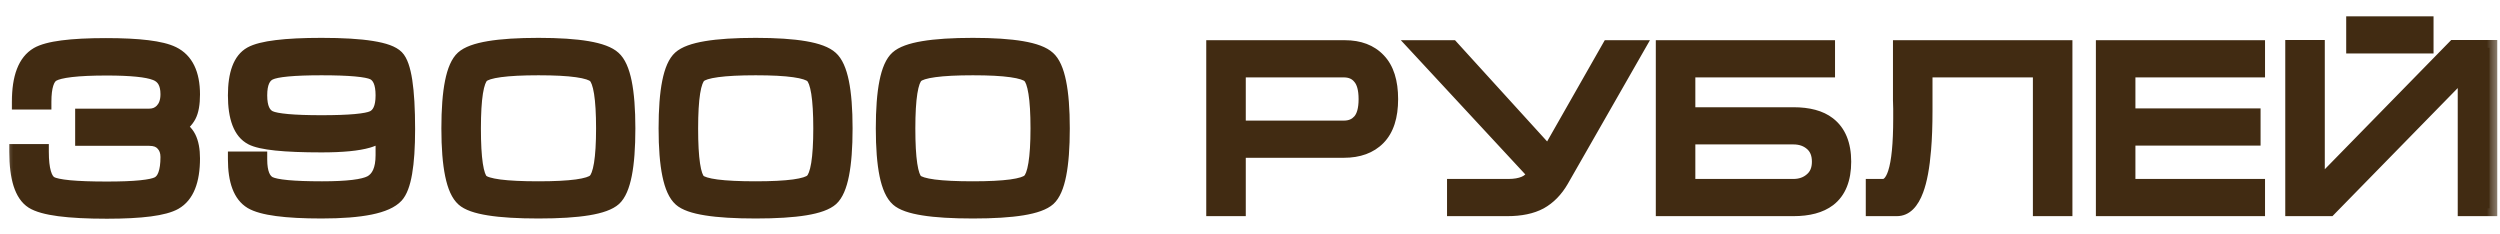 <?xml version="1.0" encoding="UTF-8"?> <svg xmlns="http://www.w3.org/2000/svg" width="96" height="9" viewBox="0 0 96 9" fill="none"> <mask id="path-1-outside-1_768_455" maskUnits="userSpaceOnUse" x="0" y="0" width="96" height="9" fill="black"> <rect fill="white" width="96" height="9"></rect> <path d="M5.733 4.472C5.931 4.472 6.096 4.406 6.228 4.274C6.384 4.118 6.462 3.899 6.462 3.617C6.462 3.185 6.3 2.909 5.976 2.789C5.652 2.663 5.028 2.6 4.104 2.6C2.976 2.6 2.277 2.681 2.007 2.843C1.785 2.975 1.674 3.329 1.674 3.905H0.756C0.756 2.975 0.987 2.375 1.449 2.105C1.845 1.877 2.718 1.763 4.068 1.763C5.346 1.763 6.198 1.868 6.624 2.078C7.128 2.324 7.38 2.84 7.38 3.626C7.38 3.986 7.332 4.256 7.236 4.436C7.14 4.616 6.987 4.769 6.777 4.895C7.179 5.027 7.38 5.423 7.38 6.083C7.38 6.941 7.155 7.499 6.705 7.757C6.303 7.985 5.436 8.099 4.104 8.099C2.61 8.099 1.662 7.973 1.26 7.721C0.858 7.463 0.657 6.833 0.657 5.831H1.575C1.575 6.515 1.695 6.926 1.935 7.064C2.181 7.202 2.904 7.271 4.104 7.271C5.178 7.271 5.838 7.205 6.084 7.073C6.336 6.941 6.462 6.593 6.462 6.029C6.462 5.813 6.399 5.639 6.273 5.507C6.153 5.369 5.973 5.3 5.733 5.3H3.186V4.472H5.733ZM14.722 5.957V5.021C14.596 5.183 14.398 5.303 14.128 5.381C13.738 5.495 13.144 5.552 12.346 5.552C10.918 5.552 10.027 5.459 9.673 5.273C9.259 5.057 9.052 4.52 9.052 3.662C9.052 2.834 9.25 2.309 9.646 2.087C10.048 1.865 10.948 1.754 12.346 1.754C13.96 1.754 14.917 1.907 15.217 2.213C15.499 2.501 15.64 3.416 15.64 4.958C15.64 6.338 15.493 7.187 15.199 7.505C14.839 7.895 13.888 8.09 12.346 8.09C10.966 8.09 10.072 7.97 9.664 7.73C9.256 7.484 9.052 6.947 9.052 6.119H9.961C9.961 6.629 10.087 6.947 10.339 7.073C10.597 7.199 11.266 7.262 12.346 7.262H12.382C13.336 7.262 13.957 7.187 14.245 7.037C14.563 6.869 14.722 6.509 14.722 5.957ZM12.346 4.724C13.42 4.724 14.083 4.664 14.335 4.544C14.593 4.424 14.722 4.13 14.722 3.662C14.722 3.188 14.596 2.891 14.344 2.771C14.092 2.651 13.426 2.591 12.346 2.591C11.272 2.591 10.606 2.654 10.348 2.78C10.09 2.9 9.961 3.194 9.961 3.662C9.961 4.13 10.09 4.424 10.348 4.544C10.606 4.664 11.272 4.724 12.346 4.724ZM24.098 4.931C24.098 6.395 23.921 7.289 23.567 7.613C23.213 7.931 22.25 8.09 20.678 8.09C19.106 8.09 18.149 7.937 17.807 7.631C17.435 7.301 17.249 6.401 17.249 4.931C17.249 3.461 17.429 2.564 17.789 2.24C18.149 1.916 19.112 1.754 20.678 1.754C22.232 1.754 23.189 1.919 23.549 2.249C23.915 2.573 24.098 3.467 24.098 4.931ZM23.189 4.931C23.189 3.779 23.081 3.101 22.865 2.897C22.649 2.693 21.92 2.591 20.678 2.591C19.436 2.591 18.707 2.69 18.491 2.888C18.275 3.086 18.167 3.767 18.167 4.931C18.167 6.101 18.269 6.782 18.473 6.974C18.677 7.166 19.412 7.262 20.678 7.262C21.914 7.262 22.64 7.163 22.856 6.965C23.078 6.761 23.189 6.083 23.189 4.931ZM32.439 4.931C32.439 6.395 32.262 7.289 31.908 7.613C31.554 7.931 30.591 8.09 29.019 8.09C27.447 8.09 26.49 7.937 26.148 7.631C25.776 7.301 25.59 6.401 25.59 4.931C25.59 3.461 25.77 2.564 26.13 2.24C26.49 1.916 27.453 1.754 29.019 1.754C30.573 1.754 31.53 1.919 31.89 2.249C32.256 2.573 32.439 3.467 32.439 4.931ZM31.53 4.931C31.53 3.779 31.422 3.101 31.206 2.897C30.99 2.693 30.261 2.591 29.019 2.591C27.777 2.591 27.048 2.69 26.832 2.888C26.616 3.086 26.508 3.767 26.508 4.931C26.508 6.101 26.61 6.782 26.814 6.974C27.018 7.166 27.753 7.262 29.019 7.262C30.255 7.262 30.981 7.163 31.197 6.965C31.419 6.761 31.53 6.083 31.53 4.931ZM40.78 4.931C40.78 6.395 40.603 7.289 40.249 7.613C39.895 7.931 38.932 8.09 37.36 8.09C35.788 8.09 34.831 7.937 34.489 7.631C34.117 7.301 33.931 6.401 33.931 4.931C33.931 3.461 34.111 2.564 34.471 2.24C34.831 1.916 35.794 1.754 37.36 1.754C38.914 1.754 39.871 1.919 40.231 2.249C40.597 2.573 40.78 3.467 40.78 4.931ZM39.871 4.931C39.871 3.779 39.763 3.101 39.547 2.897C39.331 2.693 38.602 2.591 37.36 2.591C36.118 2.591 35.389 2.69 35.173 2.888C34.957 3.086 34.849 3.767 34.849 4.931C34.849 6.101 34.951 6.782 35.155 6.974C35.359 7.166 36.094 7.262 37.36 7.262C38.596 7.262 39.322 7.163 39.538 6.965C39.76 6.761 39.871 6.083 39.871 4.931ZM46.62 8V1.844H51.642C52.188 1.844 52.614 2.006 52.92 2.33C53.232 2.654 53.388 3.146 53.388 3.806C53.388 4.466 53.229 4.958 52.911 5.282C52.599 5.6 52.164 5.759 51.606 5.759H47.538V8H46.62ZM47.538 4.931H51.606C51.87 4.931 52.08 4.841 52.236 4.661C52.392 4.481 52.47 4.196 52.47 3.806C52.47 3.416 52.392 3.131 52.236 2.951C52.086 2.765 51.873 2.672 51.597 2.672H47.538V4.931ZM57.918 7.172C58.17 7.172 58.38 7.136 58.548 7.064C58.722 6.992 58.86 6.863 58.962 6.677L54.48 1.844H55.74L59.466 5.939L61.797 1.844H62.841L59.943 6.911C59.727 7.283 59.457 7.559 59.133 7.739C58.809 7.913 58.392 8 57.882 8H55.866V7.172H57.918ZM63.883 1.844H70.165V2.672H64.801V4.418H68.869C69.445 4.418 69.889 4.538 70.201 4.778C70.591 5.078 70.786 5.555 70.786 6.209C70.786 6.869 70.594 7.346 70.21 7.64C69.892 7.88 69.445 8 68.869 8H63.883V1.844ZM69.877 6.209C69.877 5.903 69.781 5.666 69.589 5.498C69.397 5.33 69.157 5.246 68.869 5.246H64.801V7.172H68.86C69.148 7.172 69.388 7.088 69.58 6.92C69.778 6.752 69.877 6.515 69.877 6.209ZM71.946 7.172H72.306C72.516 7.172 72.678 6.998 72.792 6.65C72.93 6.23 72.999 5.531 72.999 4.553V4.409V4.283V4.184C72.999 4.076 72.996 3.971 72.99 3.869C72.99 3.761 72.99 3.659 72.99 3.563V1.844H79.281V8H78.363V2.672H73.908V3.833V4.247C73.908 4.817 73.89 5.315 73.854 5.741C73.8 6.407 73.704 6.923 73.566 7.289C73.392 7.763 73.149 8 72.837 8H71.946V7.172ZM80.782 1.844H86.677V2.672H81.7V4.463H86.506V5.291H81.7V7.172H86.677V8H80.782V1.844ZM95.596 1.835V8H94.677V2.645L89.439 8H88.053V1.835H88.972V7.235L94.254 1.835H95.596ZM90.394 0.926V1.754H93.147V0.926H90.394Z"></path> </mask> <path d="M5.733 4.472C5.931 4.472 6.096 4.406 6.228 4.274C6.384 4.118 6.462 3.899 6.462 3.617C6.462 3.185 6.3 2.909 5.976 2.789C5.652 2.663 5.028 2.6 4.104 2.6C2.976 2.6 2.277 2.681 2.007 2.843C1.785 2.975 1.674 3.329 1.674 3.905H0.756C0.756 2.975 0.987 2.375 1.449 2.105C1.845 1.877 2.718 1.763 4.068 1.763C5.346 1.763 6.198 1.868 6.624 2.078C7.128 2.324 7.38 2.84 7.38 3.626C7.38 3.986 7.332 4.256 7.236 4.436C7.14 4.616 6.987 4.769 6.777 4.895C7.179 5.027 7.38 5.423 7.38 6.083C7.38 6.941 7.155 7.499 6.705 7.757C6.303 7.985 5.436 8.099 4.104 8.099C2.61 8.099 1.662 7.973 1.26 7.721C0.858 7.463 0.657 6.833 0.657 5.831H1.575C1.575 6.515 1.695 6.926 1.935 7.064C2.181 7.202 2.904 7.271 4.104 7.271C5.178 7.271 5.838 7.205 6.084 7.073C6.336 6.941 6.462 6.593 6.462 6.029C6.462 5.813 6.399 5.639 6.273 5.507C6.153 5.369 5.973 5.3 5.733 5.3H3.186V4.472H5.733ZM14.722 5.957V5.021C14.596 5.183 14.398 5.303 14.128 5.381C13.738 5.495 13.144 5.552 12.346 5.552C10.918 5.552 10.027 5.459 9.673 5.273C9.259 5.057 9.052 4.52 9.052 3.662C9.052 2.834 9.25 2.309 9.646 2.087C10.048 1.865 10.948 1.754 12.346 1.754C13.96 1.754 14.917 1.907 15.217 2.213C15.499 2.501 15.64 3.416 15.64 4.958C15.64 6.338 15.493 7.187 15.199 7.505C14.839 7.895 13.888 8.09 12.346 8.09C10.966 8.09 10.072 7.97 9.664 7.73C9.256 7.484 9.052 6.947 9.052 6.119H9.961C9.961 6.629 10.087 6.947 10.339 7.073C10.597 7.199 11.266 7.262 12.346 7.262H12.382C13.336 7.262 13.957 7.187 14.245 7.037C14.563 6.869 14.722 6.509 14.722 5.957ZM12.346 4.724C13.42 4.724 14.083 4.664 14.335 4.544C14.593 4.424 14.722 4.13 14.722 3.662C14.722 3.188 14.596 2.891 14.344 2.771C14.092 2.651 13.426 2.591 12.346 2.591C11.272 2.591 10.606 2.654 10.348 2.78C10.09 2.9 9.961 3.194 9.961 3.662C9.961 4.13 10.09 4.424 10.348 4.544C10.606 4.664 11.272 4.724 12.346 4.724ZM24.098 4.931C24.098 6.395 23.921 7.289 23.567 7.613C23.213 7.931 22.25 8.09 20.678 8.09C19.106 8.09 18.149 7.937 17.807 7.631C17.435 7.301 17.249 6.401 17.249 4.931C17.249 3.461 17.429 2.564 17.789 2.24C18.149 1.916 19.112 1.754 20.678 1.754C22.232 1.754 23.189 1.919 23.549 2.249C23.915 2.573 24.098 3.467 24.098 4.931ZM23.189 4.931C23.189 3.779 23.081 3.101 22.865 2.897C22.649 2.693 21.92 2.591 20.678 2.591C19.436 2.591 18.707 2.69 18.491 2.888C18.275 3.086 18.167 3.767 18.167 4.931C18.167 6.101 18.269 6.782 18.473 6.974C18.677 7.166 19.412 7.262 20.678 7.262C21.914 7.262 22.64 7.163 22.856 6.965C23.078 6.761 23.189 6.083 23.189 4.931ZM32.439 4.931C32.439 6.395 32.262 7.289 31.908 7.613C31.554 7.931 30.591 8.09 29.019 8.09C27.447 8.09 26.49 7.937 26.148 7.631C25.776 7.301 25.59 6.401 25.59 4.931C25.59 3.461 25.77 2.564 26.13 2.24C26.49 1.916 27.453 1.754 29.019 1.754C30.573 1.754 31.53 1.919 31.89 2.249C32.256 2.573 32.439 3.467 32.439 4.931ZM31.53 4.931C31.53 3.779 31.422 3.101 31.206 2.897C30.99 2.693 30.261 2.591 29.019 2.591C27.777 2.591 27.048 2.69 26.832 2.888C26.616 3.086 26.508 3.767 26.508 4.931C26.508 6.101 26.61 6.782 26.814 6.974C27.018 7.166 27.753 7.262 29.019 7.262C30.255 7.262 30.981 7.163 31.197 6.965C31.419 6.761 31.53 6.083 31.53 4.931ZM40.78 4.931C40.78 6.395 40.603 7.289 40.249 7.613C39.895 7.931 38.932 8.09 37.36 8.09C35.788 8.09 34.831 7.937 34.489 7.631C34.117 7.301 33.931 6.401 33.931 4.931C33.931 3.461 34.111 2.564 34.471 2.24C34.831 1.916 35.794 1.754 37.36 1.754C38.914 1.754 39.871 1.919 40.231 2.249C40.597 2.573 40.78 3.467 40.78 4.931ZM39.871 4.931C39.871 3.779 39.763 3.101 39.547 2.897C39.331 2.693 38.602 2.591 37.36 2.591C36.118 2.591 35.389 2.69 35.173 2.888C34.957 3.086 34.849 3.767 34.849 4.931C34.849 6.101 34.951 6.782 35.155 6.974C35.359 7.166 36.094 7.262 37.36 7.262C38.596 7.262 39.322 7.163 39.538 6.965C39.76 6.761 39.871 6.083 39.871 4.931ZM46.62 8V1.844H51.642C52.188 1.844 52.614 2.006 52.92 2.33C53.232 2.654 53.388 3.146 53.388 3.806C53.388 4.466 53.229 4.958 52.911 5.282C52.599 5.6 52.164 5.759 51.606 5.759H47.538V8H46.62ZM47.538 4.931H51.606C51.87 4.931 52.08 4.841 52.236 4.661C52.392 4.481 52.47 4.196 52.47 3.806C52.47 3.416 52.392 3.131 52.236 2.951C52.086 2.765 51.873 2.672 51.597 2.672H47.538V4.931ZM57.918 7.172C58.17 7.172 58.38 7.136 58.548 7.064C58.722 6.992 58.86 6.863 58.962 6.677L54.48 1.844H55.74L59.466 5.939L61.797 1.844H62.841L59.943 6.911C59.727 7.283 59.457 7.559 59.133 7.739C58.809 7.913 58.392 8 57.882 8H55.866V7.172H57.918ZM63.883 1.844H70.165V2.672H64.801V4.418H68.869C69.445 4.418 69.889 4.538 70.201 4.778C70.591 5.078 70.786 5.555 70.786 6.209C70.786 6.869 70.594 7.346 70.21 7.64C69.892 7.88 69.445 8 68.869 8H63.883V1.844ZM69.877 6.209C69.877 5.903 69.781 5.666 69.589 5.498C69.397 5.33 69.157 5.246 68.869 5.246H64.801V7.172H68.86C69.148 7.172 69.388 7.088 69.58 6.92C69.778 6.752 69.877 6.515 69.877 6.209ZM71.946 7.172H72.306C72.516 7.172 72.678 6.998 72.792 6.65C72.93 6.23 72.999 5.531 72.999 4.553V4.409V4.283V4.184C72.999 4.076 72.996 3.971 72.99 3.869C72.99 3.761 72.99 3.659 72.99 3.563V1.844H79.281V8H78.363V2.672H73.908V3.833V4.247C73.908 4.817 73.89 5.315 73.854 5.741C73.8 6.407 73.704 6.923 73.566 7.289C73.392 7.763 73.149 8 72.837 8H71.946V7.172ZM80.782 1.844H86.677V2.672H81.7V4.463H86.506V5.291H81.7V7.172H86.677V8H80.782V1.844ZM95.596 1.835V8H94.677V2.645L89.439 8H88.053V1.835H88.972V7.235L94.254 1.835H95.596ZM90.394 0.926V1.754H93.147V0.926H90.394Z" fill="#412B12"></path> <path d="M6.228 4.274L6.016 4.062L6.228 4.274ZM5.976 2.789L5.867 3.069L5.872 3.07L5.976 2.789ZM2.007 2.843L2.16 3.101L2.161 3.1L2.007 2.843ZM1.674 3.905V4.205H1.974V3.905H1.674ZM0.756 3.905H0.456V4.205H0.756V3.905ZM1.449 2.105L1.299 1.845L1.298 1.846L1.449 2.105ZM6.624 2.078L6.491 2.347L6.492 2.348L6.624 2.078ZM7.236 4.436L6.971 4.295V4.295L7.236 4.436ZM6.777 4.895L6.623 4.638L6.06 4.975L6.683 5.18L6.777 4.895ZM6.705 7.757L6.853 8.018L6.854 8.017L6.705 7.757ZM1.26 7.721L1.098 7.973L1.101 7.975L1.26 7.721ZM0.657 5.831V5.531H0.357V5.831H0.657ZM1.575 5.831H1.875V5.531H1.575V5.831ZM1.935 7.064L1.785 7.324L1.788 7.326L1.935 7.064ZM6.084 7.073L5.945 6.807L5.942 6.809L6.084 7.073ZM6.273 5.507L6.046 5.704L6.056 5.714L6.273 5.507ZM3.186 5.3H2.886V5.6H3.186V5.3ZM3.186 4.472V4.172H2.886V4.472H3.186ZM5.733 4.772C6.005 4.772 6.248 4.678 6.44 4.486L6.016 4.062C5.944 4.134 5.857 4.172 5.733 4.172V4.772ZM6.44 4.486C6.667 4.259 6.762 3.955 6.762 3.617H6.162C6.162 3.843 6.101 3.977 6.016 4.062L6.44 4.486ZM6.762 3.617C6.762 3.366 6.715 3.132 6.599 2.934C6.48 2.732 6.302 2.59 6.08 2.508L5.872 3.07C5.974 3.108 6.039 3.164 6.082 3.238C6.128 3.316 6.162 3.436 6.162 3.617H6.762ZM6.085 2.509C5.885 2.432 5.616 2.381 5.295 2.349C4.97 2.316 4.572 2.3 4.104 2.3V2.9C4.56 2.9 4.936 2.916 5.235 2.946C5.538 2.976 5.743 3.02 5.867 3.069L6.085 2.509ZM4.104 2.3C3.534 2.3 3.065 2.32 2.699 2.363C2.347 2.404 2.048 2.469 1.853 2.586L2.161 3.1C2.236 3.055 2.421 2.999 2.768 2.959C3.102 2.92 3.546 2.9 4.104 2.9V2.3ZM1.854 2.585C1.656 2.703 1.539 2.901 1.471 3.118C1.403 3.335 1.374 3.601 1.374 3.905H1.974C1.974 3.633 2.001 3.434 2.044 3.297C2.086 3.16 2.136 3.115 2.16 3.101L1.854 2.585ZM1.674 3.605H0.756V4.205H1.674V3.605ZM1.056 3.905C1.056 3.002 1.283 2.549 1.6 2.364L1.298 1.846C0.691 2.201 0.456 2.948 0.456 3.905H1.056ZM1.599 2.365C1.744 2.281 2.013 2.202 2.44 2.146C2.858 2.091 3.4 2.063 4.068 2.063V1.463C3.386 1.463 2.816 1.492 2.362 1.551C1.916 1.609 1.55 1.701 1.299 1.845L1.599 2.365ZM4.068 2.063C4.7 2.063 5.219 2.089 5.629 2.139C6.044 2.191 6.324 2.264 6.491 2.347L6.757 1.809C6.498 1.682 6.139 1.598 5.702 1.544C5.26 1.489 4.714 1.463 4.068 1.463V2.063ZM6.492 2.348C6.853 2.524 7.08 2.902 7.08 3.626H7.68C7.68 2.778 7.403 2.124 6.756 1.808L6.492 2.348ZM7.08 3.626C7.08 3.969 7.033 4.18 6.971 4.295L7.501 4.577C7.631 4.332 7.68 4.003 7.68 3.626H7.08ZM6.971 4.295C6.906 4.418 6.795 4.534 6.623 4.638L6.931 5.152C7.179 5.004 7.374 4.814 7.501 4.577L6.971 4.295ZM6.683 5.18C6.805 5.22 6.895 5.296 6.962 5.427C7.033 5.567 7.08 5.779 7.08 6.083H7.68C7.68 5.727 7.626 5.411 7.497 5.155C7.362 4.89 7.151 4.702 6.871 4.61L6.683 5.18ZM7.08 6.083C7.08 6.907 6.863 7.321 6.556 7.497L6.854 8.017C7.447 7.677 7.68 6.975 7.68 6.083H7.08ZM6.557 7.496C6.408 7.581 6.137 7.66 5.714 7.716C5.298 7.771 4.763 7.799 4.104 7.799V8.399C4.777 8.399 5.341 8.37 5.792 8.311C6.236 8.253 6.6 8.161 6.853 8.018L6.557 7.496ZM4.104 7.799C3.364 7.799 2.768 7.768 2.312 7.707C1.846 7.645 1.563 7.557 1.419 7.467L1.101 7.975C1.359 8.137 1.751 8.238 2.233 8.302C2.725 8.367 3.35 8.399 4.104 8.399V7.799ZM1.422 7.469C1.299 7.389 1.181 7.238 1.094 6.964C1.006 6.689 0.957 6.315 0.957 5.831H0.357C0.357 6.349 0.409 6.791 0.522 7.146C0.636 7.502 0.819 7.795 1.098 7.973L1.422 7.469ZM0.657 6.131H1.575V5.531H0.657V6.131ZM1.275 5.831C1.275 6.187 1.306 6.492 1.377 6.736C1.447 6.977 1.57 7.2 1.785 7.324L2.085 6.804C2.06 6.79 2.003 6.739 1.953 6.568C1.904 6.401 1.875 6.159 1.875 5.831H1.275ZM1.788 7.326C1.889 7.382 2.014 7.42 2.146 7.448C2.283 7.477 2.446 7.5 2.633 7.518C3.008 7.554 3.5 7.571 4.104 7.571V6.971C3.508 6.971 3.038 6.954 2.69 6.921C2.516 6.904 2.378 6.884 2.272 6.861C2.161 6.838 2.104 6.815 2.082 6.802L1.788 7.326ZM4.104 7.571C4.646 7.571 5.09 7.554 5.434 7.52C5.764 7.487 6.045 7.434 6.226 7.337L5.942 6.809C5.877 6.844 5.705 6.89 5.375 6.923C5.059 6.955 4.636 6.971 4.104 6.971V7.571ZM6.223 7.339C6.434 7.229 6.569 7.038 6.65 6.815C6.729 6.596 6.762 6.33 6.762 6.029H6.162C6.162 6.292 6.132 6.482 6.085 6.611C6.04 6.736 5.986 6.785 5.945 6.807L6.223 7.339ZM6.762 6.029C6.762 5.751 6.679 5.498 6.49 5.3L6.056 5.714C6.119 5.78 6.162 5.875 6.162 6.029H6.762ZM6.499 5.31C6.306 5.088 6.031 5 5.733 5V5.6C5.915 5.6 6 5.65 6.047 5.704L6.499 5.31ZM5.733 5H3.186V5.6H5.733V5ZM3.486 5.3V4.472H2.886V5.3H3.486ZM3.186 4.772H5.733V4.172H3.186V4.772ZM14.722 5.021H15.022V4.147L14.485 4.837L14.722 5.021ZM14.128 5.381L14.045 5.093L14.044 5.093L14.128 5.381ZM9.673 5.273L9.812 5.007L9.812 5.007L9.673 5.273ZM9.646 2.087L9.501 1.824L9.499 1.825L9.646 2.087ZM15.217 2.213L15.431 2.003L15.431 2.003L15.217 2.213ZM15.199 7.505L14.979 7.301L14.978 7.302L15.199 7.505ZM9.664 7.73L9.509 7.987L9.512 7.989L9.664 7.73ZM9.052 6.119V5.819H8.752V6.119H9.052ZM9.961 6.119H10.261V5.819H9.961V6.119ZM10.339 7.073L10.205 7.341L10.207 7.343L10.339 7.073ZM14.245 7.037L14.383 7.303L14.385 7.302L14.245 7.037ZM14.335 4.544L14.208 4.272L14.206 4.273L14.335 4.544ZM14.344 2.771L14.473 2.5L14.473 2.5L14.344 2.771ZM10.348 2.78L10.474 3.052L10.479 3.05L10.348 2.78ZM10.348 4.544L10.221 4.816L10.348 4.544ZM15.022 5.957V5.021H14.422V5.957H15.022ZM14.485 4.837C14.41 4.933 14.276 5.026 14.045 5.093L14.211 5.669C14.52 5.58 14.782 5.433 14.959 5.205L14.485 4.837ZM14.044 5.093C13.696 5.195 13.137 5.252 12.346 5.252V5.852C13.15 5.852 13.78 5.795 14.212 5.669L14.044 5.093ZM12.346 5.252C11.637 5.252 11.069 5.229 10.638 5.184C10.195 5.138 9.934 5.071 9.812 5.007L9.533 5.539C9.765 5.661 10.127 5.734 10.575 5.781C11.036 5.829 11.627 5.852 12.346 5.852V5.252ZM9.812 5.007C9.559 4.875 9.352 4.503 9.352 3.662H8.752C8.752 4.537 8.959 5.239 9.534 5.539L9.812 5.007ZM9.352 3.662C9.352 2.853 9.549 2.485 9.793 2.349L9.499 1.825C8.95 2.133 8.752 2.815 8.752 3.662H9.352ZM9.791 2.35C9.939 2.268 10.217 2.189 10.659 2.135C11.092 2.082 11.653 2.054 12.346 2.054V1.454C11.64 1.454 11.052 1.482 10.586 1.54C10.127 1.596 9.754 1.684 9.501 1.824L9.791 2.35ZM12.346 2.054C13.146 2.054 13.771 2.092 14.227 2.165C14.455 2.201 14.633 2.245 14.766 2.294C14.902 2.344 14.972 2.391 15.003 2.423L15.431 2.003C15.312 1.882 15.149 1.795 14.972 1.73C14.79 1.664 14.572 1.613 14.321 1.573C13.82 1.492 13.16 1.454 12.346 1.454V2.054ZM15.002 2.423C15.03 2.451 15.073 2.516 15.119 2.646C15.164 2.773 15.204 2.943 15.238 3.161C15.305 3.597 15.34 4.194 15.34 4.958H15.94C15.94 4.18 15.904 3.549 15.831 3.07C15.794 2.83 15.746 2.621 15.685 2.447C15.625 2.277 15.545 2.119 15.431 2.003L15.002 2.423ZM15.34 4.958C15.34 5.64 15.303 6.178 15.234 6.579C15.162 6.993 15.063 7.21 14.979 7.301L15.419 7.709C15.628 7.482 15.75 7.116 15.825 6.681C15.903 6.233 15.94 5.656 15.94 4.958H15.34ZM14.978 7.302C14.864 7.426 14.614 7.556 14.155 7.65C13.708 7.742 13.107 7.79 12.346 7.79V8.39C13.127 8.39 13.773 8.341 14.276 8.238C14.768 8.137 15.174 7.974 15.419 7.708L14.978 7.302ZM12.346 7.79C11.663 7.79 11.109 7.76 10.68 7.703C10.243 7.644 9.967 7.56 9.816 7.471L9.512 7.989C9.769 8.14 10.143 8.236 10.6 8.297C11.066 8.36 11.649 8.39 12.346 8.39V7.79ZM9.819 7.473C9.552 7.312 9.352 6.92 9.352 6.119H8.752C8.752 6.974 8.96 7.656 9.509 7.987L9.819 7.473ZM9.052 6.419H9.961V5.819H9.052V6.419ZM9.661 6.119C9.661 6.648 9.788 7.133 10.205 7.341L10.473 6.805C10.386 6.761 10.261 6.61 10.261 6.119H9.661ZM10.207 7.343C10.39 7.432 10.671 7.482 11.006 7.513C11.354 7.546 11.801 7.562 12.346 7.562V6.962C11.81 6.962 11.383 6.946 11.062 6.916C10.728 6.885 10.546 6.84 10.47 6.803L10.207 7.343ZM12.346 7.562H12.382V6.962H12.346V7.562ZM12.382 7.562C12.865 7.562 13.272 7.543 13.599 7.504C13.918 7.465 14.19 7.404 14.383 7.303L14.106 6.771C14.012 6.82 13.829 6.872 13.527 6.908C13.233 6.943 12.852 6.962 12.382 6.962V7.562ZM14.385 7.302C14.848 7.058 15.022 6.555 15.022 5.957H14.422C14.422 6.463 14.278 6.68 14.105 6.772L14.385 7.302ZM12.346 5.024C12.887 5.024 13.331 5.009 13.676 4.978C14.007 4.948 14.284 4.9 14.464 4.815L14.206 4.273C14.133 4.308 13.953 4.35 13.621 4.38C13.303 4.409 12.879 4.424 12.346 4.424V5.024ZM14.461 4.816C14.883 4.62 15.022 4.165 15.022 3.662H14.422C14.422 4.095 14.302 4.228 14.208 4.272L14.461 4.816ZM15.022 3.662C15.022 3.158 14.889 2.698 14.473 2.5L14.215 3.042C14.302 3.084 14.422 3.218 14.422 3.662H15.022ZM14.473 2.5C14.293 2.415 14.015 2.367 13.682 2.337C13.337 2.306 12.89 2.291 12.346 2.291V2.891C12.882 2.891 13.308 2.906 13.628 2.935C13.962 2.965 14.142 3.007 14.215 3.042L14.473 2.5ZM12.346 2.291C11.804 2.291 11.359 2.307 11.013 2.34C10.679 2.371 10.399 2.421 10.216 2.51L10.479 3.05C10.555 3.013 10.737 2.968 11.069 2.937C11.389 2.907 11.813 2.891 12.346 2.891V2.291ZM10.221 2.508C9.799 2.704 9.661 3.159 9.661 3.662H10.261C10.261 3.229 10.38 3.096 10.474 3.052L10.221 2.508ZM9.661 3.662C9.661 4.165 9.799 4.62 10.221 4.816L10.474 4.272C10.38 4.228 10.261 4.095 10.261 3.662H9.661ZM10.221 4.816C10.402 4.9 10.681 4.948 11.014 4.978C11.36 5.009 11.805 5.024 12.346 5.024V4.424C11.813 4.424 11.388 4.409 11.068 4.38C10.735 4.35 10.551 4.308 10.474 4.272L10.221 4.816ZM23.567 7.613L23.768 7.836L23.77 7.834L23.567 7.613ZM17.807 7.631L18.007 7.407L18.006 7.407L17.807 7.631ZM17.789 2.24L17.588 2.017V2.017L17.789 2.24ZM23.549 2.249L23.346 2.47L23.35 2.474L23.549 2.249ZM22.865 2.897L22.659 3.115V3.115L22.865 2.897ZM18.473 6.974L18.267 7.192L18.473 6.974ZM22.856 6.965L23.059 7.186L23.059 7.186L22.856 6.965ZM23.798 4.931C23.798 5.654 23.754 6.221 23.671 6.641C23.585 7.074 23.468 7.297 23.364 7.392L23.77 7.834C24.02 7.605 24.168 7.219 24.26 6.758C24.354 6.284 24.398 5.672 24.398 4.931H23.798ZM23.367 7.39C23.258 7.488 23.004 7.597 22.53 7.675C22.072 7.75 21.456 7.79 20.678 7.79V8.39C21.472 8.39 22.124 8.35 22.628 8.267C23.118 8.186 23.522 8.056 23.767 7.836L23.367 7.39ZM20.678 7.79C19.899 7.79 19.285 7.752 18.829 7.679C18.356 7.604 18.109 7.498 18.007 7.407L17.607 7.855C17.848 8.07 18.249 8.194 18.734 8.271C19.235 8.352 19.885 8.39 20.678 8.39V7.79ZM18.006 7.407C17.895 7.308 17.772 7.081 17.682 6.648C17.595 6.226 17.549 5.656 17.549 4.931H16.949C16.949 5.676 16.996 6.291 17.095 6.769C17.191 7.236 17.347 7.624 17.608 7.855L18.006 7.407ZM17.549 4.931C17.549 4.205 17.594 3.636 17.678 3.215C17.765 2.781 17.885 2.558 17.99 2.463L17.588 2.017C17.334 2.246 17.183 2.633 17.09 3.097C16.994 3.573 16.949 4.187 16.949 4.931H17.549ZM17.99 2.463C18.102 2.362 18.359 2.251 18.831 2.171C19.289 2.094 19.903 2.054 20.678 2.054V1.454C19.887 1.454 19.236 1.495 18.732 1.58C18.241 1.662 17.836 1.794 17.588 2.017L17.99 2.463ZM20.678 2.054C21.447 2.054 22.056 2.095 22.51 2.173C22.978 2.254 23.233 2.367 23.346 2.47L23.752 2.028C23.505 1.801 23.101 1.666 22.612 1.582C22.11 1.496 21.463 1.454 20.678 1.454V2.054ZM23.35 2.474C23.458 2.569 23.579 2.792 23.667 3.223C23.753 3.642 23.798 4.209 23.798 4.931H24.398C24.398 4.189 24.352 3.577 24.255 3.102C24.16 2.639 24.006 2.253 23.748 2.024L23.35 2.474ZM23.489 4.931C23.489 4.348 23.462 3.873 23.404 3.511C23.375 3.331 23.338 3.17 23.288 3.035C23.24 2.904 23.173 2.775 23.071 2.679L22.659 3.115C22.665 3.121 22.692 3.153 22.725 3.242C22.757 3.328 22.787 3.447 22.812 3.606C22.862 3.922 22.889 4.362 22.889 4.931H23.489ZM23.071 2.679C22.97 2.583 22.835 2.522 22.699 2.478C22.559 2.432 22.39 2.397 22.198 2.37C21.813 2.317 21.305 2.291 20.678 2.291V2.891C21.293 2.891 21.77 2.916 22.115 2.965C22.287 2.989 22.419 3.018 22.515 3.049C22.615 3.081 22.652 3.109 22.659 3.115L23.071 2.679ZM20.678 2.291C20.051 2.291 19.543 2.316 19.159 2.368C18.968 2.394 18.799 2.428 18.659 2.472C18.524 2.514 18.39 2.574 18.288 2.667L18.694 3.109C18.7 3.103 18.738 3.076 18.839 3.044C18.935 3.014 19.067 2.986 19.24 2.963C19.585 2.916 20.063 2.891 20.678 2.891V2.291ZM18.288 2.667C18.184 2.762 18.116 2.893 18.068 3.023C18.018 3.158 17.98 3.319 17.952 3.5C17.894 3.863 17.867 4.342 17.867 4.931H18.467C18.467 4.356 18.494 3.912 18.544 3.594C18.57 3.435 18.599 3.316 18.631 3.231C18.664 3.142 18.69 3.113 18.694 3.109L18.288 2.667ZM17.867 4.931C17.867 5.522 17.893 6.002 17.947 6.364C17.974 6.544 18.009 6.704 18.056 6.838C18.101 6.966 18.166 7.097 18.267 7.192L18.679 6.756C18.68 6.757 18.674 6.751 18.662 6.731C18.651 6.711 18.637 6.681 18.622 6.639C18.593 6.554 18.564 6.435 18.54 6.275C18.492 5.956 18.467 5.51 18.467 4.931H17.867ZM18.267 7.192C18.368 7.287 18.505 7.346 18.638 7.387C18.777 7.43 18.945 7.462 19.139 7.487C19.525 7.538 20.04 7.562 20.678 7.562V6.962C20.05 6.962 19.565 6.938 19.216 6.893C19.042 6.87 18.909 6.842 18.814 6.813C18.766 6.799 18.732 6.785 18.708 6.773C18.684 6.761 18.677 6.754 18.679 6.756L18.267 7.192ZM20.678 7.562C21.302 7.562 21.808 7.537 22.19 7.485C22.381 7.459 22.549 7.425 22.689 7.381C22.823 7.339 22.958 7.279 23.059 7.186L22.653 6.744C22.646 6.75 22.609 6.777 22.508 6.809C22.412 6.839 22.281 6.867 22.109 6.891C21.765 6.937 21.29 6.962 20.678 6.962V7.562ZM23.059 7.186C23.163 7.09 23.233 6.961 23.282 6.829C23.334 6.694 23.372 6.533 23.402 6.352C23.461 5.99 23.489 5.514 23.489 4.931H22.889C22.889 5.5 22.861 5.939 22.81 6.255C22.784 6.413 22.753 6.532 22.721 6.617C22.688 6.706 22.66 6.738 22.653 6.744L23.059 7.186ZM31.908 7.613L32.108 7.836L32.11 7.834L31.908 7.613ZM26.148 7.631L26.348 7.407L26.347 7.407L26.148 7.631ZM26.13 2.24L25.929 2.017V2.017L26.13 2.24ZM31.89 2.249L31.687 2.47L31.691 2.474L31.89 2.249ZM31.206 2.897L31 3.115V3.115L31.206 2.897ZM26.814 6.974L26.608 7.192L26.814 6.974ZM31.197 6.965L31.4 7.186L31.4 7.186L31.197 6.965ZM32.139 4.931C32.139 5.654 32.095 6.221 32.012 6.641C31.926 7.074 31.809 7.297 31.705 7.392L32.11 7.834C32.361 7.605 32.509 7.219 32.6 6.758C32.694 6.284 32.739 5.672 32.739 4.931H32.139ZM31.707 7.39C31.599 7.488 31.345 7.597 30.871 7.675C30.413 7.75 29.797 7.79 29.019 7.79V8.39C29.813 8.39 30.465 8.35 30.969 8.267C31.459 8.186 31.863 8.056 32.108 7.836L31.707 7.39ZM29.019 7.79C28.24 7.79 27.626 7.752 27.169 7.679C26.697 7.604 26.449 7.498 26.348 7.407L25.948 7.855C26.188 8.07 26.59 8.194 27.075 8.271C27.576 8.352 28.226 8.39 29.019 8.39V7.79ZM26.347 7.407C26.236 7.308 26.113 7.081 26.023 6.648C25.936 6.226 25.89 5.656 25.89 4.931H25.29C25.29 5.676 25.337 6.291 25.436 6.769C25.532 7.236 25.688 7.624 25.949 7.855L26.347 7.407ZM25.89 4.931C25.89 4.205 25.934 3.636 26.019 3.215C26.106 2.781 26.225 2.558 26.331 2.463L25.929 2.017C25.674 2.246 25.524 2.633 25.431 3.097C25.335 3.573 25.29 4.187 25.29 4.931H25.89ZM26.331 2.463C26.443 2.362 26.7 2.251 27.172 2.171C27.63 2.094 28.244 2.054 29.019 2.054V1.454C28.228 1.454 27.577 1.495 27.072 1.58C26.581 1.662 26.177 1.794 25.929 2.017L26.331 2.463ZM29.019 2.054C29.788 2.054 30.396 2.095 30.851 2.173C31.319 2.254 31.574 2.367 31.687 2.47L32.093 2.028C31.845 1.801 31.442 1.666 30.953 1.582C30.451 1.496 29.804 1.454 29.019 1.454V2.054ZM31.691 2.474C31.798 2.569 31.919 2.792 32.008 3.223C32.093 3.642 32.139 4.209 32.139 4.931H32.739C32.739 4.189 32.693 3.577 32.596 3.102C32.501 2.639 32.347 2.253 32.089 2.024L31.691 2.474ZM31.83 4.931C31.83 4.348 31.803 3.873 31.745 3.511C31.716 3.331 31.679 3.17 31.629 3.035C31.581 2.904 31.514 2.775 31.412 2.679L31 3.115C31.006 3.121 31.033 3.153 31.066 3.242C31.098 3.328 31.127 3.447 31.153 3.606C31.203 3.922 31.23 4.362 31.23 4.931H31.83ZM31.412 2.679C31.311 2.583 31.176 2.522 31.04 2.478C30.9 2.432 30.731 2.397 30.539 2.37C30.154 2.317 29.646 2.291 29.019 2.291V2.891C29.634 2.891 30.111 2.916 30.456 2.965C30.628 2.989 30.76 3.018 30.855 3.049C30.956 3.081 30.993 3.109 31 3.115L31.412 2.679ZM29.019 2.291C28.392 2.291 27.884 2.316 27.5 2.368C27.308 2.394 27.14 2.428 27 2.472C26.865 2.514 26.73 2.574 26.629 2.667L27.035 3.109C27.041 3.103 27.079 3.076 27.18 3.044C27.276 3.014 27.408 2.986 27.581 2.963C27.926 2.916 28.404 2.891 29.019 2.891V2.291ZM26.629 2.667C26.525 2.762 26.457 2.893 26.409 3.023C26.359 3.158 26.321 3.319 26.293 3.5C26.235 3.863 26.208 4.342 26.208 4.931H26.808C26.808 4.356 26.835 3.912 26.885 3.594C26.91 3.435 26.94 3.316 26.972 3.231C27.004 3.142 27.031 3.113 27.035 3.109L26.629 2.667ZM26.208 4.931C26.208 5.522 26.233 6.002 26.288 6.364C26.315 6.544 26.35 6.704 26.397 6.838C26.442 6.966 26.506 7.097 26.608 7.192L27.02 6.756C27.021 6.757 27.015 6.751 27.003 6.731C26.992 6.711 26.978 6.681 26.963 6.639C26.933 6.554 26.905 6.435 26.881 6.275C26.833 5.956 26.808 5.51 26.808 4.931H26.208ZM26.608 7.192C26.709 7.287 26.846 7.346 26.979 7.387C27.118 7.43 27.286 7.462 27.479 7.487C27.866 7.538 28.381 7.562 29.019 7.562V6.962C28.391 6.962 27.906 6.938 27.557 6.893C27.382 6.87 27.25 6.842 27.154 6.813C27.107 6.799 27.073 6.785 27.049 6.773C27.025 6.761 27.018 6.754 27.02 6.756L26.608 7.192ZM29.019 7.562C29.643 7.562 30.148 7.537 30.531 7.485C30.722 7.459 30.89 7.425 31.029 7.381C31.164 7.339 31.298 7.279 31.4 7.186L30.994 6.744C30.987 6.75 30.95 6.777 30.849 6.809C30.753 6.839 30.622 6.867 30.45 6.891C30.106 6.937 29.631 6.962 29.019 6.962V7.562ZM31.4 7.186C31.504 7.09 31.573 6.961 31.623 6.829C31.674 6.694 31.713 6.533 31.743 6.352C31.802 5.99 31.83 5.514 31.83 4.931H31.23C31.23 5.5 31.202 5.939 31.151 6.255C31.125 6.413 31.094 6.532 31.062 6.617C31.028 6.706 31.001 6.738 30.994 6.744L31.4 7.186ZM40.249 7.613L40.449 7.836L40.451 7.834L40.249 7.613ZM34.489 7.631L34.689 7.407L34.688 7.407L34.489 7.631ZM34.471 2.24L34.27 2.017V2.017L34.471 2.24ZM40.231 2.249L40.028 2.47L40.032 2.474L40.231 2.249ZM39.547 2.897L39.341 3.115V3.115L39.547 2.897ZM35.155 6.974L34.949 7.192L35.155 6.974ZM39.538 6.965L39.74 7.186L39.741 7.186L39.538 6.965ZM40.48 4.931C40.48 5.654 40.436 6.221 40.353 6.641C40.267 7.074 40.149 7.297 40.046 7.392L40.451 7.834C40.702 7.605 40.85 7.219 40.941 6.758C41.035 6.284 41.08 5.672 41.08 4.931H40.48ZM40.048 7.39C39.94 7.488 39.685 7.597 39.212 7.675C38.753 7.75 38.138 7.79 37.36 7.79V8.39C38.154 8.39 38.806 8.35 39.31 8.267C39.8 8.186 40.204 8.056 40.449 7.836L40.048 7.39ZM37.36 7.79C36.581 7.79 35.967 7.752 35.51 7.679C35.038 7.604 34.79 7.498 34.689 7.407L34.289 7.855C34.529 8.07 34.931 8.194 35.416 8.271C35.916 8.352 36.566 8.39 37.36 8.39V7.79ZM34.688 7.407C34.577 7.308 34.453 7.081 34.364 6.648C34.277 6.226 34.231 5.656 34.231 4.931H33.631C33.631 5.676 33.678 6.291 33.776 6.769C33.873 7.236 34.029 7.624 34.29 7.855L34.688 7.407ZM34.231 4.931C34.231 4.205 34.275 3.636 34.36 3.215C34.447 2.781 34.566 2.558 34.671 2.463L34.27 2.017C34.015 2.246 33.865 2.633 33.772 3.097C33.676 3.573 33.631 4.187 33.631 4.931H34.231ZM34.671 2.463C34.784 2.362 35.041 2.251 35.513 2.171C35.971 2.094 36.585 2.054 37.36 2.054V1.454C36.569 1.454 35.918 1.495 35.413 1.58C34.922 1.662 34.517 1.794 34.27 2.017L34.671 2.463ZM37.36 2.054C38.129 2.054 38.737 2.095 39.192 2.173C39.66 2.254 39.915 2.367 40.028 2.47L40.433 2.028C40.186 1.801 39.783 1.666 39.294 1.582C38.792 1.496 38.145 1.454 37.36 1.454V2.054ZM40.032 2.474C40.139 2.569 40.26 2.792 40.349 3.223C40.434 3.642 40.48 4.209 40.48 4.931H41.08C41.08 4.189 41.034 3.577 40.936 3.102C40.842 2.639 40.688 2.253 40.43 2.024L40.032 2.474ZM40.171 4.931C40.171 4.348 40.144 3.873 40.086 3.511C40.057 3.331 40.02 3.17 39.97 3.035C39.922 2.904 39.854 2.775 39.753 2.679L39.341 3.115C39.347 3.121 39.374 3.153 39.407 3.242C39.438 3.328 39.468 3.447 39.493 3.606C39.544 3.922 39.571 4.362 39.571 4.931H40.171ZM39.753 2.679C39.651 2.583 39.517 2.522 39.381 2.478C39.24 2.432 39.072 2.397 38.88 2.37C38.495 2.317 37.987 2.291 37.36 2.291V2.891C37.975 2.891 38.452 2.916 38.796 2.965C38.969 2.989 39.1 3.018 39.196 3.049C39.297 3.081 39.334 3.109 39.341 3.115L39.753 2.679ZM37.36 2.291C36.733 2.291 36.225 2.316 35.841 2.368C35.649 2.394 35.481 2.428 35.341 2.472C35.206 2.514 35.071 2.574 34.97 2.667L35.375 3.109C35.382 3.103 35.419 3.076 35.521 3.044C35.617 3.014 35.749 2.986 35.922 2.963C36.267 2.916 36.744 2.891 37.36 2.891V2.291ZM34.97 2.667C34.866 2.762 34.798 2.893 34.749 3.023C34.7 3.158 34.662 3.319 34.633 3.5C34.576 3.863 34.549 4.342 34.549 4.931H35.149C35.149 4.356 35.176 3.912 35.226 3.594C35.251 3.435 35.281 3.316 35.312 3.231C35.345 3.142 35.372 3.113 35.375 3.109L34.97 2.667ZM34.549 4.931C34.549 5.522 34.574 6.002 34.629 6.364C34.656 6.544 34.691 6.704 34.738 6.838C34.783 6.966 34.847 7.097 34.949 7.192L35.36 6.756C35.362 6.757 35.355 6.751 35.344 6.731C35.333 6.711 35.319 6.681 35.304 6.639C35.274 6.554 35.246 6.435 35.222 6.275C35.174 5.956 35.149 5.51 35.149 4.931H34.549ZM34.949 7.192C35.05 7.287 35.186 7.346 35.319 7.387C35.459 7.43 35.627 7.462 35.82 7.487C36.206 7.538 36.721 7.562 37.36 7.562V6.962C36.732 6.962 36.247 6.938 35.898 6.893C35.723 6.87 35.591 6.842 35.495 6.813C35.448 6.799 35.414 6.785 35.39 6.773C35.366 6.761 35.359 6.754 35.36 6.756L34.949 7.192ZM37.36 7.562C37.983 7.562 38.489 7.537 38.872 7.485C39.063 7.459 39.231 7.425 39.37 7.381C39.505 7.339 39.639 7.279 39.74 7.186L39.335 6.744C39.328 6.75 39.291 6.777 39.19 6.809C39.094 6.839 38.963 6.867 38.791 6.891C38.447 6.937 37.972 6.962 37.36 6.962V7.562ZM39.741 7.186C39.845 7.09 39.914 6.961 39.964 6.829C40.015 6.694 40.054 6.533 40.084 6.352C40.143 5.99 40.171 5.514 40.171 4.931H39.571C39.571 5.5 39.543 5.939 39.491 6.255C39.465 6.413 39.435 6.532 39.403 6.617C39.369 6.706 39.342 6.738 39.335 6.744L39.741 7.186ZM46.62 8H46.32V8.3H46.62V8ZM46.62 1.844V1.544H46.32V1.844H46.62ZM52.92 2.33L52.702 2.536L52.704 2.538L52.92 2.33ZM52.911 5.282L52.697 5.072L52.697 5.072L52.911 5.282ZM47.538 5.759V5.459H47.238V5.759H47.538ZM47.538 8V8.3H47.838V8H47.538ZM47.538 4.931H47.238V5.231H47.538V4.931ZM52.236 2.951L52.002 3.139L52.009 3.147L52.236 2.951ZM47.538 2.672V2.372H47.238V2.672H47.538ZM46.92 8V1.844H46.32V8H46.92ZM46.62 2.144H51.642V1.544H46.62V2.144ZM51.642 2.144C52.125 2.144 52.465 2.285 52.702 2.536L53.138 2.124C52.763 1.727 52.25 1.544 51.642 1.544V2.144ZM52.704 2.538C52.941 2.785 53.088 3.188 53.088 3.806H53.688C53.688 3.104 53.522 2.523 53.136 2.122L52.704 2.538ZM53.088 3.806C53.088 4.423 52.939 4.825 52.697 5.072L53.125 5.492C53.519 5.091 53.688 4.509 53.688 3.806H53.088ZM52.697 5.072C52.455 5.319 52.105 5.459 51.606 5.459V6.059C52.223 6.059 52.743 5.881 53.125 5.492L52.697 5.072ZM51.606 5.459H47.538V6.059H51.606V5.459ZM47.238 5.759V8H47.838V5.759H47.238ZM47.538 7.7H46.62V8.3H47.538V7.7ZM47.538 5.231H51.606V4.631H47.538V5.231ZM51.606 5.231C51.946 5.231 52.243 5.111 52.462 4.857L52.009 4.465C51.917 4.571 51.793 4.631 51.606 4.631V5.231ZM52.462 4.857C52.688 4.597 52.77 4.225 52.77 3.806H52.17C52.17 4.167 52.096 4.365 52.009 4.465L52.462 4.857ZM52.77 3.806C52.77 3.387 52.688 3.015 52.462 2.755L52.009 3.147C52.096 3.247 52.17 3.445 52.17 3.806H52.77ZM52.469 2.763C52.253 2.495 51.948 2.372 51.597 2.372V2.972C51.798 2.972 51.918 3.035 52.002 3.139L52.469 2.763ZM51.597 2.372H47.538V2.972H51.597V2.372ZM47.238 2.672V4.931H47.838V2.672H47.238ZM58.548 7.064L58.433 6.787L58.43 6.788L58.548 7.064ZM58.962 6.677L59.225 6.821L59.329 6.632L59.182 6.473L58.962 6.677ZM54.48 1.844V1.544H53.792L54.26 2.048L54.48 1.844ZM55.74 1.844L55.962 1.642L55.873 1.544H55.74V1.844ZM59.466 5.939L59.244 6.141L59.522 6.447L59.727 6.087L59.466 5.939ZM61.797 1.844V1.544H61.623L61.536 1.696L61.797 1.844ZM62.841 1.844L63.101 1.993L63.358 1.544H62.841V1.844ZM59.943 6.911L60.202 7.062L60.203 7.06L59.943 6.911ZM59.133 7.739L59.275 8.003L59.279 8.001L59.133 7.739ZM55.866 8H55.566V8.3H55.866V8ZM55.866 7.172V6.872H55.566V7.172H55.866ZM57.918 7.472C58.196 7.472 58.449 7.433 58.666 7.34L58.43 6.788C58.31 6.839 58.144 6.872 57.918 6.872V7.472ZM58.663 7.341C58.908 7.24 59.094 7.059 59.225 6.821L58.699 6.533C58.625 6.667 58.536 6.744 58.433 6.787L58.663 7.341ZM59.182 6.473L54.7 1.64L54.26 2.048L58.742 6.881L59.182 6.473ZM54.48 2.144H55.74V1.544H54.48V2.144ZM55.518 2.046L59.244 6.141L59.688 5.737L55.962 1.642L55.518 2.046ZM59.727 6.087L62.058 1.992L61.536 1.696L59.205 5.791L59.727 6.087ZM61.797 2.144H62.841V1.544H61.797V2.144ZM62.581 1.695L59.682 6.762L60.203 7.06L63.101 1.993L62.581 1.695ZM59.683 6.76C59.49 7.093 59.257 7.327 58.987 7.477L59.279 8.001C59.657 7.791 59.964 7.473 60.202 7.062L59.683 6.76ZM58.991 7.475C58.724 7.618 58.361 7.7 57.882 7.7V8.3C58.423 8.3 58.894 8.208 59.275 8.003L58.991 7.475ZM57.882 7.7H55.866V8.3H57.882V7.7ZM56.166 8V7.172H55.566V8H56.166ZM55.866 7.472H57.918V6.872H55.866V7.472ZM63.883 1.844V1.544H63.583V1.844H63.883ZM70.165 1.844H70.465V1.544H70.165V1.844ZM70.165 2.672V2.972H70.465V2.672H70.165ZM64.801 2.672V2.372H64.501V2.672H64.801ZM64.801 4.418H64.501V4.718H64.801V4.418ZM70.201 4.778L70.018 5.016L70.201 4.778ZM70.21 7.64L70.39 7.879L70.392 7.878L70.21 7.64ZM63.883 8H63.583V8.3H63.883V8ZM69.589 5.498L69.786 5.272L69.589 5.498ZM64.801 5.246V4.946H64.501V5.246H64.801ZM64.801 7.172H64.501V7.472H64.801V7.172ZM69.58 6.92L69.385 6.691L69.382 6.694L69.58 6.92ZM63.883 2.144H70.165V1.544H63.883V2.144ZM69.865 1.844V2.672H70.465V1.844H69.865ZM70.165 2.372H64.801V2.972H70.165V2.372ZM64.501 2.672V4.418H65.101V2.672H64.501ZM64.801 4.718H68.869V4.118H64.801V4.718ZM68.869 4.718C69.408 4.718 69.778 4.831 70.018 5.016L70.383 4.54C70 4.245 69.481 4.118 68.869 4.118V4.718ZM70.018 5.016C70.311 5.241 70.486 5.615 70.486 6.209H71.086C71.086 5.495 70.87 4.915 70.383 4.54L70.018 5.016ZM70.486 6.209C70.486 6.812 70.312 7.184 70.027 7.402L70.392 7.878C70.875 7.508 71.086 6.926 71.086 6.209H70.486ZM70.029 7.401C69.782 7.587 69.407 7.7 68.869 7.7V8.3C69.482 8.3 70.002 8.173 70.39 7.879L70.029 7.401ZM68.869 7.7H63.883V8.3H68.869V7.7ZM64.183 8V1.844H63.583V8H64.183ZM70.177 6.209C70.177 5.835 70.056 5.509 69.786 5.272L69.391 5.724C69.505 5.823 69.577 5.971 69.577 6.209H70.177ZM69.786 5.272C69.532 5.05 69.219 4.946 68.869 4.946V5.546C69.094 5.546 69.261 5.61 69.391 5.724L69.786 5.272ZM68.869 4.946H64.801V5.546H68.869V4.946ZM64.501 5.246V7.172H65.101V5.246H64.501ZM64.801 7.472H68.86V6.872H64.801V7.472ZM68.86 7.472C69.21 7.472 69.523 7.368 69.777 7.146L69.382 6.694C69.252 6.808 69.085 6.872 68.86 6.872V7.472ZM69.774 7.149C70.051 6.913 70.177 6.586 70.177 6.209H69.577C69.577 6.444 69.504 6.591 69.385 6.691L69.774 7.149ZM71.946 7.172V6.872H71.646V7.172H71.946ZM72.792 6.65L72.507 6.556L72.507 6.557L72.792 6.65ZM72.99 3.869H72.69V3.878L72.691 3.887L72.99 3.869ZM72.99 1.844V1.544H72.69V1.844H72.99ZM79.281 1.844H79.581V1.544H79.281V1.844ZM79.281 8V8.3H79.581V8H79.281ZM78.363 8H78.063V8.3H78.363V8ZM78.363 2.672H78.663V2.372H78.363V2.672ZM73.908 2.672V2.372H73.608V2.672H73.908ZM73.854 5.741L73.555 5.716L73.555 5.717L73.854 5.741ZM73.566 7.289L73.285 7.183L73.284 7.186L73.566 7.289ZM71.946 8H71.646V8.3H71.946V8ZM71.946 7.472H72.306V6.872H71.946V7.472ZM72.306 7.472C72.728 7.472 72.956 7.112 73.077 6.743L72.507 6.557C72.457 6.709 72.405 6.794 72.365 6.837C72.333 6.872 72.316 6.872 72.306 6.872V7.472ZM73.077 6.744C73.231 6.275 73.299 5.534 73.299 4.553H72.699C72.699 5.528 72.629 6.185 72.507 6.556L73.077 6.744ZM73.299 4.553V4.409H72.699V4.553H73.299ZM73.299 4.409V4.283H72.699V4.409H73.299ZM73.299 4.283V4.184H72.699V4.283H73.299ZM73.299 4.184C73.299 4.07 73.296 3.96 73.29 3.851L72.691 3.887C72.696 3.982 72.699 4.082 72.699 4.184H73.299ZM73.29 3.869C73.29 3.869 73.29 3.869 73.29 3.868C73.29 3.868 73.29 3.868 73.29 3.868C73.29 3.868 73.29 3.867 73.29 3.867C73.29 3.867 73.29 3.867 73.29 3.866C73.29 3.866 73.29 3.866 73.29 3.866C73.29 3.866 73.29 3.865 73.29 3.865C73.29 3.865 73.29 3.865 73.29 3.865C73.29 3.864 73.29 3.864 73.29 3.864C73.29 3.864 73.29 3.864 73.29 3.863C73.29 3.863 73.29 3.863 73.29 3.863C73.29 3.862 73.29 3.862 73.29 3.862C73.29 3.862 73.29 3.862 73.29 3.861C73.29 3.861 73.29 3.861 73.29 3.861C73.29 3.861 73.29 3.86 73.29 3.86C73.29 3.86 73.29 3.86 73.29 3.86C73.29 3.859 73.29 3.859 73.29 3.859C73.29 3.859 73.29 3.858 73.29 3.858C73.29 3.858 73.29 3.858 73.29 3.858C73.29 3.857 73.29 3.857 73.29 3.857C73.29 3.857 73.29 3.857 73.29 3.856C73.29 3.856 73.29 3.856 73.29 3.856C73.29 3.856 73.29 3.855 73.29 3.855C73.29 3.855 73.29 3.855 73.29 3.854C73.29 3.854 73.29 3.854 73.29 3.854C73.29 3.854 73.29 3.853 73.29 3.853C73.29 3.853 73.29 3.853 73.29 3.853C73.29 3.852 73.29 3.852 73.29 3.852C73.29 3.852 73.29 3.852 73.29 3.851C73.29 3.851 73.29 3.851 73.29 3.851C73.29 3.85 73.29 3.85 73.29 3.85C73.29 3.85 73.29 3.85 73.29 3.849C73.29 3.849 73.29 3.849 73.29 3.849C73.29 3.849 73.29 3.848 73.29 3.848C73.29 3.848 73.29 3.848 73.29 3.848C73.29 3.847 73.29 3.847 73.29 3.847C73.29 3.847 73.29 3.847 73.29 3.846C73.29 3.846 73.29 3.846 73.29 3.846C73.29 3.845 73.29 3.845 73.29 3.845C73.29 3.845 73.29 3.845 73.29 3.844C73.29 3.844 73.29 3.844 73.29 3.844C73.29 3.844 73.29 3.843 73.29 3.843C73.29 3.843 73.29 3.843 73.29 3.843C73.29 3.842 73.29 3.842 73.29 3.842C73.29 3.842 73.29 3.841 73.29 3.841C73.29 3.841 73.29 3.841 73.29 3.841C73.29 3.84 73.29 3.84 73.29 3.84C73.29 3.84 73.29 3.84 73.29 3.839C73.29 3.839 73.29 3.839 73.29 3.839C73.29 3.839 73.29 3.838 73.29 3.838C73.29 3.838 73.29 3.838 73.29 3.838C73.29 3.837 73.29 3.837 73.29 3.837C73.29 3.837 73.29 3.836 73.29 3.836C73.29 3.836 73.29 3.836 73.29 3.836C73.29 3.835 73.29 3.835 73.29 3.835C73.29 3.835 73.29 3.835 73.29 3.834C73.29 3.834 73.29 3.834 73.29 3.834C73.29 3.834 73.29 3.833 73.29 3.833C73.29 3.833 73.29 3.833 73.29 3.833C73.29 3.832 73.29 3.832 73.29 3.832C73.29 3.832 73.29 3.831 73.29 3.831C73.29 3.831 73.29 3.831 73.29 3.831C73.29 3.83 73.29 3.83 73.29 3.83C73.29 3.83 73.29 3.83 73.29 3.829C73.29 3.829 73.29 3.829 73.29 3.829C73.29 3.829 73.29 3.828 73.29 3.828C73.29 3.828 73.29 3.828 73.29 3.828C73.29 3.827 73.29 3.827 73.29 3.827C73.29 3.827 73.29 3.826 73.29 3.826C73.29 3.826 73.29 3.826 73.29 3.826C73.29 3.825 73.29 3.825 73.29 3.825C73.29 3.825 73.29 3.825 73.29 3.824C73.29 3.824 73.29 3.824 73.29 3.824C73.29 3.824 73.29 3.823 73.29 3.823C73.29 3.823 73.29 3.823 73.29 3.823C73.29 3.822 73.29 3.822 73.29 3.822C73.29 3.822 73.29 3.822 73.29 3.821C73.29 3.821 73.29 3.821 73.29 3.821C73.29 3.82 73.29 3.82 73.29 3.82C73.29 3.82 73.29 3.82 73.29 3.819C73.29 3.819 73.29 3.819 73.29 3.819C73.29 3.819 73.29 3.818 73.29 3.818C73.29 3.818 73.29 3.818 73.29 3.818C73.29 3.817 73.29 3.817 73.29 3.817C73.29 3.817 73.29 3.817 73.29 3.816C73.29 3.816 73.29 3.816 73.29 3.816C73.29 3.816 73.29 3.815 73.29 3.815C73.29 3.815 73.29 3.815 73.29 3.814C73.29 3.814 73.29 3.814 73.29 3.814C73.29 3.814 73.29 3.813 73.29 3.813C73.29 3.813 73.29 3.813 73.29 3.813C73.29 3.812 73.29 3.812 73.29 3.812C73.29 3.812 73.29 3.812 73.29 3.811C73.29 3.811 73.29 3.811 73.29 3.811C73.29 3.811 73.29 3.81 73.29 3.81C73.29 3.81 73.29 3.81 73.29 3.809C73.29 3.809 73.29 3.809 73.29 3.809C73.29 3.809 73.29 3.808 73.29 3.808C73.29 3.808 73.29 3.808 73.29 3.808C73.29 3.807 73.29 3.807 73.29 3.807C73.29 3.807 73.29 3.807 73.29 3.806C73.29 3.806 73.29 3.806 73.29 3.806C73.29 3.806 73.29 3.805 73.29 3.805C73.29 3.805 73.29 3.805 73.29 3.805C73.29 3.804 73.29 3.804 73.29 3.804C73.29 3.804 73.29 3.804 73.29 3.803C73.29 3.803 73.29 3.803 73.29 3.803C73.29 3.802 73.29 3.802 73.29 3.802C73.29 3.802 73.29 3.802 73.29 3.801C73.29 3.801 73.29 3.801 73.29 3.801C73.29 3.801 73.29 3.8 73.29 3.8C73.29 3.8 73.29 3.8 73.29 3.8C73.29 3.799 73.29 3.799 73.29 3.799C73.29 3.799 73.29 3.799 73.29 3.798C73.29 3.798 73.29 3.798 73.29 3.798C73.29 3.798 73.29 3.797 73.29 3.797C73.29 3.797 73.29 3.797 73.29 3.797C73.29 3.796 73.29 3.796 73.29 3.796C73.29 3.796 73.29 3.795 73.29 3.795C73.29 3.795 73.29 3.795 73.29 3.795C73.29 3.794 73.29 3.794 73.29 3.794C73.29 3.794 73.29 3.794 73.29 3.793C73.29 3.793 73.29 3.793 73.29 3.793C73.29 3.793 73.29 3.792 73.29 3.792C73.29 3.792 73.29 3.792 73.29 3.792C73.29 3.791 73.29 3.791 73.29 3.791C73.29 3.791 73.29 3.791 73.29 3.79C73.29 3.79 73.29 3.79 73.29 3.79C73.29 3.79 73.29 3.789 73.29 3.789C73.29 3.789 73.29 3.789 73.29 3.789C73.29 3.788 73.29 3.788 73.29 3.788C73.29 3.788 73.29 3.787 73.29 3.787C73.29 3.787 73.29 3.787 73.29 3.787C73.29 3.786 73.29 3.786 73.29 3.786C73.29 3.786 73.29 3.786 73.29 3.785C73.29 3.785 73.29 3.785 73.29 3.785C73.29 3.785 73.29 3.784 73.29 3.784C73.29 3.784 73.29 3.784 73.29 3.784C73.29 3.783 73.29 3.783 73.29 3.783C73.29 3.783 73.29 3.783 73.29 3.782C73.29 3.782 73.29 3.782 73.29 3.782C73.29 3.782 73.29 3.781 73.29 3.781C73.29 3.781 73.29 3.781 73.29 3.781C73.29 3.78 73.29 3.78 73.29 3.78C73.29 3.78 73.29 3.78 73.29 3.779C73.29 3.779 73.29 3.779 73.29 3.779C73.29 3.778 73.29 3.778 73.29 3.778C73.29 3.778 73.29 3.778 73.29 3.777C73.29 3.777 73.29 3.777 73.29 3.777C73.29 3.777 73.29 3.776 73.29 3.776C73.29 3.776 73.29 3.776 73.29 3.776C73.29 3.775 73.29 3.775 73.29 3.775C73.29 3.775 73.29 3.775 73.29 3.774C73.29 3.774 73.29 3.774 73.29 3.774C73.29 3.774 73.29 3.773 73.29 3.773C73.29 3.773 73.29 3.773 73.29 3.773C73.29 3.772 73.29 3.772 73.29 3.772C73.29 3.772 73.29 3.772 73.29 3.771C73.29 3.771 73.29 3.771 73.29 3.771C73.29 3.771 73.29 3.77 73.29 3.77C73.29 3.77 73.29 3.77 73.29 3.77C73.29 3.769 73.29 3.769 73.29 3.769C73.29 3.769 73.29 3.768 73.29 3.768C73.29 3.768 73.29 3.768 73.29 3.768C73.29 3.767 73.29 3.767 73.29 3.767C73.29 3.767 73.29 3.767 73.29 3.766C73.29 3.766 73.29 3.766 73.29 3.766C73.29 3.766 73.29 3.765 73.29 3.765C73.29 3.765 73.29 3.765 73.29 3.765C73.29 3.764 73.29 3.764 73.29 3.764C73.29 3.764 73.29 3.764 73.29 3.763C73.29 3.763 73.29 3.763 73.29 3.763C73.29 3.763 73.29 3.762 73.29 3.762C73.29 3.762 73.29 3.762 73.29 3.762C73.29 3.761 73.29 3.761 73.29 3.761C73.29 3.761 73.29 3.761 73.29 3.76C73.29 3.76 73.29 3.76 73.29 3.76C73.29 3.76 73.29 3.759 73.29 3.759C73.29 3.759 73.29 3.759 73.29 3.759C73.29 3.758 73.29 3.758 73.29 3.758C73.29 3.758 73.29 3.758 73.29 3.757C73.29 3.757 73.29 3.757 73.29 3.757C73.29 3.757 73.29 3.756 73.29 3.756C73.29 3.756 73.29 3.756 73.29 3.755C73.29 3.755 73.29 3.755 73.29 3.755C73.29 3.755 73.29 3.754 73.29 3.754C73.29 3.754 73.29 3.754 73.29 3.754C73.29 3.753 73.29 3.753 73.29 3.753C73.29 3.753 73.29 3.753 73.29 3.752C73.29 3.752 73.29 3.752 73.29 3.752C73.29 3.752 73.29 3.751 73.29 3.751C73.29 3.751 73.29 3.751 73.29 3.751C73.29 3.75 73.29 3.75 73.29 3.75C73.29 3.75 73.29 3.75 73.29 3.749C73.29 3.749 73.29 3.749 73.29 3.749C73.29 3.749 73.29 3.748 73.29 3.748C73.29 3.748 73.29 3.748 73.29 3.748C73.29 3.747 73.29 3.747 73.29 3.747C73.29 3.747 73.29 3.747 73.29 3.746C73.29 3.746 73.29 3.746 73.29 3.746C73.29 3.746 73.29 3.745 73.29 3.745C73.29 3.745 73.29 3.745 73.29 3.745C73.29 3.744 73.29 3.744 73.29 3.744C73.29 3.744 73.29 3.744 73.29 3.743C73.29 3.743 73.29 3.743 73.29 3.743C73.29 3.743 73.29 3.742 73.29 3.742C73.29 3.742 73.29 3.742 73.29 3.742C73.29 3.741 73.29 3.741 73.29 3.741C73.29 3.741 73.29 3.741 73.29 3.74C73.29 3.74 73.29 3.74 73.29 3.74C73.29 3.74 73.29 3.739 73.29 3.739C73.29 3.739 73.29 3.739 73.29 3.739C73.29 3.738 73.29 3.738 73.29 3.738C73.29 3.738 73.29 3.738 73.29 3.737C73.29 3.737 73.29 3.737 73.29 3.737C73.29 3.737 73.29 3.736 73.29 3.736C73.29 3.736 73.29 3.736 73.29 3.736C73.29 3.735 73.29 3.735 73.29 3.735C73.29 3.735 73.29 3.735 73.29 3.734C73.29 3.734 73.29 3.734 73.29 3.734C73.29 3.734 73.29 3.733 73.29 3.733C73.29 3.733 73.29 3.733 73.29 3.732C73.29 3.732 73.29 3.732 73.29 3.732C73.29 3.732 73.29 3.732 73.29 3.731C73.29 3.731 73.29 3.731 73.29 3.731C73.29 3.73 73.29 3.73 73.29 3.73C73.29 3.73 73.29 3.73 73.29 3.729C73.29 3.729 73.29 3.729 73.29 3.729C73.29 3.729 73.29 3.728 73.29 3.728C73.29 3.728 73.29 3.728 73.29 3.728C73.29 3.727 73.29 3.727 73.29 3.727C73.29 3.727 73.29 3.727 73.29 3.726C73.29 3.726 73.29 3.726 73.29 3.726C73.29 3.726 73.29 3.725 73.29 3.725C73.29 3.725 73.29 3.725 73.29 3.725C73.29 3.724 73.29 3.724 73.29 3.724C73.29 3.724 73.29 3.724 73.29 3.723C73.29 3.723 73.29 3.723 73.29 3.723C73.29 3.723 73.29 3.722 73.29 3.722C73.29 3.722 73.29 3.722 73.29 3.722C73.29 3.721 73.29 3.721 73.29 3.721C73.29 3.721 73.29 3.721 73.29 3.72C73.29 3.72 73.29 3.72 73.29 3.72C73.29 3.72 73.29 3.719 73.29 3.719C73.29 3.719 73.29 3.719 73.29 3.719C73.29 3.718 73.29 3.718 73.29 3.718C73.29 3.718 73.29 3.718 73.29 3.717C73.29 3.717 73.29 3.717 73.29 3.717C73.29 3.717 73.29 3.716 73.29 3.716C73.29 3.716 73.29 3.716 73.29 3.716C73.29 3.715 73.29 3.715 73.29 3.715C73.29 3.715 73.29 3.715 73.29 3.714C73.29 3.714 73.29 3.714 73.29 3.714C73.29 3.714 73.29 3.713 73.29 3.713C73.29 3.713 73.29 3.713 73.29 3.713C73.29 3.712 73.29 3.712 73.29 3.712C73.29 3.712 73.29 3.712 73.29 3.712C73.29 3.711 73.29 3.711 73.29 3.711C73.29 3.711 73.29 3.711 73.29 3.71C73.29 3.71 73.29 3.71 73.29 3.71C73.29 3.71 73.29 3.709 73.29 3.709C73.29 3.709 73.29 3.709 73.29 3.709C73.29 3.708 73.29 3.708 73.29 3.708C73.29 3.708 73.29 3.708 73.29 3.707C73.29 3.707 73.29 3.707 73.29 3.707C73.29 3.707 73.29 3.706 73.29 3.706C73.29 3.706 73.29 3.706 73.29 3.706C73.29 3.705 73.29 3.705 73.29 3.705C73.29 3.705 73.29 3.705 73.29 3.704C73.29 3.704 73.29 3.704 73.29 3.704C73.29 3.704 73.29 3.703 73.29 3.703C73.29 3.703 73.29 3.703 73.29 3.703C73.29 3.702 73.29 3.702 73.29 3.702C73.29 3.702 73.29 3.702 73.29 3.701C73.29 3.701 73.29 3.701 73.29 3.701C73.29 3.701 73.29 3.7 73.29 3.7C73.29 3.7 73.29 3.7 73.29 3.7C73.29 3.699 73.29 3.699 73.29 3.699C73.29 3.699 73.29 3.699 73.29 3.698C73.29 3.698 73.29 3.698 73.29 3.698C73.29 3.698 73.29 3.697 73.29 3.697C73.29 3.697 73.29 3.697 73.29 3.697C73.29 3.696 73.29 3.696 73.29 3.696C73.29 3.696 73.29 3.696 73.29 3.695C73.29 3.695 73.29 3.695 73.29 3.695C73.29 3.695 73.29 3.694 73.29 3.694C73.29 3.694 73.29 3.694 73.29 3.694C73.29 3.693 73.29 3.693 73.29 3.693C73.29 3.693 73.29 3.693 73.29 3.692C73.29 3.692 73.29 3.692 73.29 3.692C73.29 3.692 73.29 3.691 73.29 3.691C73.29 3.691 73.29 3.691 73.29 3.691C73.29 3.69 73.29 3.69 73.29 3.69C73.29 3.69 73.29 3.69 73.29 3.689C73.29 3.689 73.29 3.689 73.29 3.689C73.29 3.689 73.29 3.688 73.29 3.688C73.29 3.688 73.29 3.688 73.29 3.688C73.29 3.688 73.29 3.687 73.29 3.687C73.29 3.687 73.29 3.687 73.29 3.687C73.29 3.686 73.29 3.686 73.29 3.686C73.29 3.686 73.29 3.686 73.29 3.685C73.29 3.685 73.29 3.685 73.29 3.685C73.29 3.685 73.29 3.684 73.29 3.684C73.29 3.684 73.29 3.684 73.29 3.684C73.29 3.683 73.29 3.683 73.29 3.683C73.29 3.683 73.29 3.683 73.29 3.682C73.29 3.682 73.29 3.682 73.29 3.682C73.29 3.682 73.29 3.681 73.29 3.681C73.29 3.681 73.29 3.681 73.29 3.681C73.29 3.68 73.29 3.68 73.29 3.68C73.29 3.68 73.29 3.68 73.29 3.679C73.29 3.679 73.29 3.679 73.29 3.679C73.29 3.679 73.29 3.678 73.29 3.678C73.29 3.678 73.29 3.678 73.29 3.678C73.29 3.677 73.29 3.677 73.29 3.677C73.29 3.677 73.29 3.677 73.29 3.676C73.29 3.676 73.29 3.676 73.29 3.676C73.29 3.676 73.29 3.675 73.29 3.675C73.29 3.675 73.29 3.675 73.29 3.675C73.29 3.675 73.29 3.674 73.29 3.674C73.29 3.674 73.29 3.674 73.29 3.674C73.29 3.673 73.29 3.673 73.29 3.673C73.29 3.673 73.29 3.673 73.29 3.672C73.29 3.672 73.29 3.672 73.29 3.672C73.29 3.672 73.29 3.671 73.29 3.671C73.29 3.671 73.29 3.671 73.29 3.671C73.29 3.67 73.29 3.67 73.29 3.67C73.29 3.67 73.29 3.67 73.29 3.669C73.29 3.669 73.29 3.669 73.29 3.669C73.29 3.669 73.29 3.668 73.29 3.668C73.29 3.668 73.29 3.668 73.29 3.668C73.29 3.667 73.29 3.667 73.29 3.667C73.29 3.667 73.29 3.667 73.29 3.666C73.29 3.666 73.29 3.666 73.29 3.666C73.29 3.666 73.29 3.666 73.29 3.665C73.29 3.665 73.29 3.665 73.29 3.665C73.29 3.665 73.29 3.664 73.29 3.664C73.29 3.664 73.29 3.664 73.29 3.664C73.29 3.663 73.29 3.663 73.29 3.663C73.29 3.663 73.29 3.663 73.29 3.662C73.29 3.662 73.29 3.662 73.29 3.662C73.29 3.662 73.29 3.661 73.29 3.661C73.29 3.661 73.29 3.661 73.29 3.661C73.29 3.66 73.29 3.66 73.29 3.66C73.29 3.66 73.29 3.66 73.29 3.659C73.29 3.659 73.29 3.659 73.29 3.659C73.29 3.659 73.29 3.658 73.29 3.658C73.29 3.658 73.29 3.658 73.29 3.658C73.29 3.657 73.29 3.657 73.29 3.657C73.29 3.657 73.29 3.657 73.29 3.657C73.29 3.656 73.29 3.656 73.29 3.656C73.29 3.656 73.29 3.656 73.29 3.655C73.29 3.655 73.29 3.655 73.29 3.655C73.29 3.655 73.29 3.654 73.29 3.654C73.29 3.654 73.29 3.654 73.29 3.654C73.29 3.653 73.29 3.653 73.29 3.653C73.29 3.653 73.29 3.653 73.29 3.652C73.29 3.652 73.29 3.652 73.29 3.652C73.29 3.652 73.29 3.651 73.29 3.651C73.29 3.651 73.29 3.651 73.29 3.651C73.29 3.65 73.29 3.65 73.29 3.65C73.29 3.65 73.29 3.65 73.29 3.65C73.29 3.649 73.29 3.649 73.29 3.649C73.29 3.649 73.29 3.649 73.29 3.648C73.29 3.648 73.29 3.648 73.29 3.648C73.29 3.648 73.29 3.647 73.29 3.647C73.29 3.647 73.29 3.647 73.29 3.647C73.29 3.646 73.29 3.646 73.29 3.646C73.29 3.646 73.29 3.646 73.29 3.645C73.29 3.645 73.29 3.645 73.29 3.645C73.29 3.645 73.29 3.644 73.29 3.644C73.29 3.644 73.29 3.644 73.29 3.644C73.29 3.643 73.29 3.643 73.29 3.643C73.29 3.643 73.29 3.643 73.29 3.643C73.29 3.642 73.29 3.642 73.29 3.642C73.29 3.642 73.29 3.642 73.29 3.641C73.29 3.641 73.29 3.641 73.29 3.641C73.29 3.641 73.29 3.64 73.29 3.64C73.29 3.64 73.29 3.64 73.29 3.64C73.29 3.639 73.29 3.639 73.29 3.639C73.29 3.639 73.29 3.639 73.29 3.638C73.29 3.638 73.29 3.638 73.29 3.638C73.29 3.638 73.29 3.637 73.29 3.637C73.29 3.637 73.29 3.637 73.29 3.637C73.29 3.637 73.29 3.636 73.29 3.636C73.29 3.636 73.29 3.636 73.29 3.636C73.29 3.635 73.29 3.635 73.29 3.635C73.29 3.635 73.29 3.635 73.29 3.634C73.29 3.634 73.29 3.634 73.29 3.634C73.29 3.634 73.29 3.633 73.29 3.633C73.29 3.633 73.29 3.633 73.29 3.633C73.29 3.632 73.29 3.632 73.29 3.632C73.29 3.632 73.29 3.632 73.29 3.631C73.29 3.631 73.29 3.631 73.29 3.631C73.29 3.631 73.29 3.631 73.29 3.63C73.29 3.63 73.29 3.63 73.29 3.63C73.29 3.63 73.29 3.629 73.29 3.629C73.29 3.629 73.29 3.629 73.29 3.629C73.29 3.628 73.29 3.628 73.29 3.628C73.29 3.628 73.29 3.628 73.29 3.627C73.29 3.627 73.29 3.627 73.29 3.627C73.29 3.627 73.29 3.626 73.29 3.626C73.29 3.626 73.29 3.626 73.29 3.626C73.29 3.626 73.29 3.625 73.29 3.625C73.29 3.625 73.29 3.625 73.29 3.625C73.29 3.624 73.29 3.624 73.29 3.624C73.29 3.624 73.29 3.624 73.29 3.623C73.29 3.623 73.29 3.623 73.29 3.623C73.29 3.623 73.29 3.622 73.29 3.622C73.29 3.622 73.29 3.622 73.29 3.622C73.29 3.621 73.29 3.621 73.29 3.621C73.29 3.621 73.29 3.621 73.29 3.621C73.29 3.62 73.29 3.62 73.29 3.62C73.29 3.62 73.29 3.62 73.29 3.619C73.29 3.619 73.29 3.619 73.29 3.619C73.29 3.619 73.29 3.618 73.29 3.618C73.29 3.618 73.29 3.618 73.29 3.618C73.29 3.617 73.29 3.617 73.29 3.617C73.29 3.617 73.29 3.617 73.29 3.616C73.29 3.616 73.29 3.616 73.29 3.616C73.29 3.616 73.29 3.616 73.29 3.615C73.29 3.615 73.29 3.615 73.29 3.615C73.29 3.615 73.29 3.614 73.29 3.614C73.29 3.614 73.29 3.614 73.29 3.614C73.29 3.613 73.29 3.613 73.29 3.613C73.29 3.613 73.29 3.613 73.29 3.612C73.29 3.612 73.29 3.612 73.29 3.612C73.29 3.612 73.29 3.611 73.29 3.611C73.29 3.611 73.29 3.611 73.29 3.611C73.29 3.611 73.29 3.61 73.29 3.61C73.29 3.61 73.29 3.61 73.29 3.61C73.29 3.609 73.29 3.609 73.29 3.609C73.29 3.609 73.29 3.609 73.29 3.608C73.29 3.608 73.29 3.608 73.29 3.608C73.29 3.608 73.29 3.607 73.29 3.607C73.29 3.607 73.29 3.607 73.29 3.607C73.29 3.607 73.29 3.606 73.29 3.606C73.29 3.606 73.29 3.606 73.29 3.606C73.29 3.605 73.29 3.605 73.29 3.605C73.29 3.605 73.29 3.605 73.29 3.604C73.29 3.604 73.29 3.604 73.29 3.604C73.29 3.604 73.29 3.603 73.29 3.603C73.29 3.603 73.29 3.603 73.29 3.603C73.29 3.603 73.29 3.602 73.29 3.602C73.29 3.602 73.29 3.602 73.29 3.602C73.29 3.601 73.29 3.601 73.29 3.601C73.29 3.601 73.29 3.601 73.29 3.6C73.29 3.6 73.29 3.6 73.29 3.6C73.29 3.6 73.29 3.599 73.29 3.599C73.29 3.599 73.29 3.599 73.29 3.599C73.29 3.599 73.29 3.598 73.29 3.598C73.29 3.598 73.29 3.598 73.29 3.598C73.29 3.597 73.29 3.597 73.29 3.597C73.29 3.597 73.29 3.597 73.29 3.596C73.29 3.596 73.29 3.596 73.29 3.596C73.29 3.596 73.29 3.595 73.29 3.595C73.29 3.595 73.29 3.595 73.29 3.595C73.29 3.595 73.29 3.594 73.29 3.594C73.29 3.594 73.29 3.594 73.29 3.594C73.29 3.593 73.29 3.593 73.29 3.593C73.29 3.593 73.29 3.593 73.29 3.592C73.29 3.592 73.29 3.592 73.29 3.592C73.29 3.592 73.29 3.591 73.29 3.591C73.29 3.591 73.29 3.591 73.29 3.591C73.29 3.591 73.29 3.59 73.29 3.59C73.29 3.59 73.29 3.59 73.29 3.59C73.29 3.589 73.29 3.589 73.29 3.589C73.29 3.589 73.29 3.589 73.29 3.588C73.29 3.588 73.29 3.588 73.29 3.588C73.29 3.588 73.29 3.587 73.29 3.587C73.29 3.587 73.29 3.587 73.29 3.587C73.29 3.587 73.29 3.586 73.29 3.586C73.29 3.586 73.29 3.586 73.29 3.586C73.29 3.585 73.29 3.585 73.29 3.585C73.29 3.585 73.29 3.585 73.29 3.584C73.29 3.584 73.29 3.584 73.29 3.584C73.29 3.584 73.29 3.584 73.29 3.583C73.29 3.583 73.29 3.583 73.29 3.583C73.29 3.583 73.29 3.582 73.29 3.582C73.29 3.582 73.29 3.582 73.29 3.582C73.29 3.581 73.29 3.581 73.29 3.581C73.29 3.581 73.29 3.581 73.29 3.58C73.29 3.58 73.29 3.58 73.29 3.58C73.29 3.58 73.29 3.58 73.29 3.579C73.29 3.579 73.29 3.579 73.29 3.579C73.29 3.579 73.29 3.578 73.29 3.578C73.29 3.578 73.29 3.578 73.29 3.578C73.29 3.577 73.29 3.577 73.29 3.577C73.29 3.577 73.29 3.577 73.29 3.577C73.29 3.576 73.29 3.576 73.29 3.576C73.29 3.576 73.29 3.576 73.29 3.575C73.29 3.575 73.29 3.575 73.29 3.575C73.29 3.575 73.29 3.574 73.29 3.574C73.29 3.574 73.29 3.574 73.29 3.574C73.29 3.574 73.29 3.573 73.29 3.573C73.29 3.573 73.29 3.573 73.29 3.573C73.29 3.572 73.29 3.572 73.29 3.572C73.29 3.572 73.29 3.572 73.29 3.571C73.29 3.571 73.29 3.571 73.29 3.571C73.29 3.571 73.29 3.571 73.29 3.57C73.29 3.57 73.29 3.57 73.29 3.57C73.29 3.57 73.29 3.569 73.29 3.569C73.29 3.569 73.29 3.569 73.29 3.569C73.29 3.568 73.29 3.568 73.29 3.568C73.29 3.568 73.29 3.568 73.29 3.567C73.29 3.567 73.29 3.567 73.29 3.567C73.29 3.567 73.29 3.567 73.29 3.566C73.29 3.566 73.29 3.566 73.29 3.566C73.29 3.566 73.29 3.565 73.29 3.565C73.29 3.565 73.29 3.565 73.29 3.565C73.29 3.564 73.29 3.564 73.29 3.564C73.29 3.564 73.29 3.564 73.29 3.564C73.29 3.563 73.29 3.563 73.29 3.563H72.69C72.69 3.563 72.69 3.563 72.69 3.564C72.69 3.564 72.69 3.564 72.69 3.564C72.69 3.564 72.69 3.564 72.69 3.565C72.69 3.565 72.69 3.565 72.69 3.565C72.69 3.565 72.69 3.566 72.69 3.566C72.69 3.566 72.69 3.566 72.69 3.566C72.69 3.567 72.69 3.567 72.69 3.567C72.69 3.567 72.69 3.567 72.69 3.567C72.69 3.568 72.69 3.568 72.69 3.568C72.69 3.568 72.69 3.568 72.69 3.569C72.69 3.569 72.69 3.569 72.69 3.569C72.69 3.569 72.69 3.57 72.69 3.57C72.69 3.57 72.69 3.57 72.69 3.57C72.69 3.571 72.69 3.571 72.69 3.571C72.69 3.571 72.69 3.571 72.69 3.571C72.69 3.572 72.69 3.572 72.69 3.572C72.69 3.572 72.69 3.572 72.69 3.573C72.69 3.573 72.69 3.573 72.69 3.573C72.69 3.573 72.69 3.574 72.69 3.574C72.69 3.574 72.69 3.574 72.69 3.574C72.69 3.574 72.69 3.575 72.69 3.575C72.69 3.575 72.69 3.575 72.69 3.575C72.69 3.576 72.69 3.576 72.69 3.576C72.69 3.576 72.69 3.576 72.69 3.577C72.69 3.577 72.69 3.577 72.69 3.577C72.69 3.577 72.69 3.577 72.69 3.578C72.69 3.578 72.69 3.578 72.69 3.578C72.69 3.578 72.69 3.579 72.69 3.579C72.69 3.579 72.69 3.579 72.69 3.579C72.69 3.58 72.69 3.58 72.69 3.58C72.69 3.58 72.69 3.58 72.69 3.58C72.69 3.581 72.69 3.581 72.69 3.581C72.69 3.581 72.69 3.581 72.69 3.582C72.69 3.582 72.69 3.582 72.69 3.582C72.69 3.582 72.69 3.583 72.69 3.583C72.69 3.583 72.69 3.583 72.69 3.583C72.69 3.584 72.69 3.584 72.69 3.584C72.69 3.584 72.69 3.584 72.69 3.584C72.69 3.585 72.69 3.585 72.69 3.585C72.69 3.585 72.69 3.585 72.69 3.586C72.69 3.586 72.69 3.586 72.69 3.586C72.69 3.586 72.69 3.587 72.69 3.587C72.69 3.587 72.69 3.587 72.69 3.587C72.69 3.587 72.69 3.588 72.69 3.588C72.69 3.588 72.69 3.588 72.69 3.588C72.69 3.589 72.69 3.589 72.69 3.589C72.69 3.589 72.69 3.589 72.69 3.59C72.69 3.59 72.69 3.59 72.69 3.59C72.69 3.59 72.69 3.591 72.69 3.591C72.69 3.591 72.69 3.591 72.69 3.591C72.69 3.591 72.69 3.592 72.69 3.592C72.69 3.592 72.69 3.592 72.69 3.592C72.69 3.593 72.69 3.593 72.69 3.593C72.69 3.593 72.69 3.593 72.69 3.594C72.69 3.594 72.69 3.594 72.69 3.594C72.69 3.594 72.69 3.595 72.69 3.595C72.69 3.595 72.69 3.595 72.69 3.595C72.69 3.595 72.69 3.596 72.69 3.596C72.69 3.596 72.69 3.596 72.69 3.596C72.69 3.597 72.69 3.597 72.69 3.597C72.69 3.597 72.69 3.597 72.69 3.598C72.69 3.598 72.69 3.598 72.69 3.598C72.69 3.598 72.69 3.599 72.69 3.599C72.69 3.599 72.69 3.599 72.69 3.599C72.69 3.599 72.69 3.6 72.69 3.6C72.69 3.6 72.69 3.6 72.69 3.6C72.69 3.601 72.69 3.601 72.69 3.601C72.69 3.601 72.69 3.601 72.69 3.602C72.69 3.602 72.69 3.602 72.69 3.602C72.69 3.602 72.69 3.603 72.69 3.603C72.69 3.603 72.69 3.603 72.69 3.603C72.69 3.603 72.69 3.604 72.69 3.604C72.69 3.604 72.69 3.604 72.69 3.604C72.69 3.605 72.69 3.605 72.69 3.605C72.69 3.605 72.69 3.605 72.69 3.606C72.69 3.606 72.69 3.606 72.69 3.606C72.69 3.606 72.69 3.607 72.69 3.607C72.69 3.607 72.69 3.607 72.69 3.607C72.69 3.607 72.69 3.608 72.69 3.608C72.69 3.608 72.69 3.608 72.69 3.608C72.69 3.609 72.69 3.609 72.69 3.609C72.69 3.609 72.69 3.609 72.69 3.61C72.69 3.61 72.69 3.61 72.69 3.61C72.69 3.61 72.69 3.611 72.69 3.611C72.69 3.611 72.69 3.611 72.69 3.611C72.69 3.611 72.69 3.612 72.69 3.612C72.69 3.612 72.69 3.612 72.69 3.612C72.69 3.613 72.69 3.613 72.69 3.613C72.69 3.613 72.69 3.613 72.69 3.614C72.69 3.614 72.69 3.614 72.69 3.614C72.69 3.614 72.69 3.615 72.69 3.615C72.69 3.615 72.69 3.615 72.69 3.615C72.69 3.616 72.69 3.616 72.69 3.616C72.69 3.616 72.69 3.616 72.69 3.616C72.69 3.617 72.69 3.617 72.69 3.617C72.69 3.617 72.69 3.617 72.69 3.618C72.69 3.618 72.69 3.618 72.69 3.618C72.69 3.618 72.69 3.619 72.69 3.619C72.69 3.619 72.69 3.619 72.69 3.619C72.69 3.62 72.69 3.62 72.69 3.62C72.69 3.62 72.69 3.62 72.69 3.621C72.69 3.621 72.69 3.621 72.69 3.621C72.69 3.621 72.69 3.621 72.69 3.622C72.69 3.622 72.69 3.622 72.69 3.622C72.69 3.622 72.69 3.623 72.69 3.623C72.69 3.623 72.69 3.623 72.69 3.623C72.69 3.624 72.69 3.624 72.69 3.624C72.69 3.624 72.69 3.624 72.69 3.625C72.69 3.625 72.69 3.625 72.69 3.625C72.69 3.625 72.69 3.626 72.69 3.626C72.69 3.626 72.69 3.626 72.69 3.626C72.69 3.626 72.69 3.627 72.69 3.627C72.69 3.627 72.69 3.627 72.69 3.627C72.69 3.628 72.69 3.628 72.69 3.628C72.69 3.628 72.69 3.628 72.69 3.629C72.69 3.629 72.69 3.629 72.69 3.629C72.69 3.629 72.69 3.63 72.69 3.63C72.69 3.63 72.69 3.63 72.69 3.63C72.69 3.631 72.69 3.631 72.69 3.631C72.69 3.631 72.69 3.631 72.69 3.631C72.69 3.632 72.69 3.632 72.69 3.632C72.69 3.632 72.69 3.632 72.69 3.633C72.69 3.633 72.69 3.633 72.69 3.633C72.69 3.633 72.69 3.634 72.69 3.634C72.69 3.634 72.69 3.634 72.69 3.634C72.69 3.635 72.69 3.635 72.69 3.635C72.69 3.635 72.69 3.635 72.69 3.636C72.69 3.636 72.69 3.636 72.69 3.636C72.69 3.636 72.69 3.637 72.69 3.637C72.69 3.637 72.69 3.637 72.69 3.637C72.69 3.637 72.69 3.638 72.69 3.638C72.69 3.638 72.69 3.638 72.69 3.638C72.69 3.639 72.69 3.639 72.69 3.639C72.69 3.639 72.69 3.639 72.69 3.64C72.69 3.64 72.69 3.64 72.69 3.64C72.69 3.64 72.69 3.641 72.69 3.641C72.69 3.641 72.69 3.641 72.69 3.641C72.69 3.642 72.69 3.642 72.69 3.642C72.69 3.642 72.69 3.642 72.69 3.643C72.69 3.643 72.69 3.643 72.69 3.643C72.69 3.643 72.69 3.643 72.69 3.644C72.69 3.644 72.69 3.644 72.69 3.644C72.69 3.644 72.69 3.645 72.69 3.645C72.69 3.645 72.69 3.645 72.69 3.645C72.69 3.646 72.69 3.646 72.69 3.646C72.69 3.646 72.69 3.646 72.69 3.647C72.69 3.647 72.69 3.647 72.69 3.647C72.69 3.647 72.69 3.648 72.69 3.648C72.69 3.648 72.69 3.648 72.69 3.648C72.69 3.649 72.69 3.649 72.69 3.649C72.69 3.649 72.69 3.649 72.69 3.65C72.69 3.65 72.69 3.65 72.69 3.65C72.69 3.65 72.69 3.65 72.69 3.651C72.69 3.651 72.69 3.651 72.69 3.651C72.69 3.651 72.69 3.652 72.69 3.652C72.69 3.652 72.69 3.652 72.69 3.652C72.69 3.653 72.69 3.653 72.69 3.653C72.69 3.653 72.69 3.653 72.69 3.654C72.69 3.654 72.69 3.654 72.69 3.654C72.69 3.654 72.69 3.655 72.69 3.655C72.69 3.655 72.69 3.655 72.69 3.655C72.69 3.656 72.69 3.656 72.69 3.656C72.69 3.656 72.69 3.656 72.69 3.657C72.69 3.657 72.69 3.657 72.69 3.657C72.69 3.657 72.69 3.657 72.69 3.658C72.69 3.658 72.69 3.658 72.69 3.658C72.69 3.658 72.69 3.659 72.69 3.659C72.69 3.659 72.69 3.659 72.69 3.659C72.69 3.66 72.69 3.66 72.69 3.66C72.69 3.66 72.69 3.66 72.69 3.661C72.69 3.661 72.69 3.661 72.69 3.661C72.69 3.661 72.69 3.662 72.69 3.662C72.69 3.662 72.69 3.662 72.69 3.662C72.69 3.663 72.69 3.663 72.69 3.663C72.69 3.663 72.69 3.663 72.69 3.664C72.69 3.664 72.69 3.664 72.69 3.664C72.69 3.664 72.69 3.665 72.69 3.665C72.69 3.665 72.69 3.665 72.69 3.665C72.69 3.666 72.69 3.666 72.69 3.666C72.69 3.666 72.69 3.666 72.69 3.666C72.69 3.667 72.69 3.667 72.69 3.667C72.69 3.667 72.69 3.667 72.69 3.668C72.69 3.668 72.69 3.668 72.69 3.668C72.69 3.668 72.69 3.669 72.69 3.669C72.69 3.669 72.69 3.669 72.69 3.669C72.69 3.67 72.69 3.67 72.69 3.67C72.69 3.67 72.69 3.67 72.69 3.671C72.69 3.671 72.69 3.671 72.69 3.671C72.69 3.671 72.69 3.672 72.69 3.672C72.69 3.672 72.69 3.672 72.69 3.672C72.69 3.673 72.69 3.673 72.69 3.673C72.69 3.673 72.69 3.673 72.69 3.674C72.69 3.674 72.69 3.674 72.69 3.674C72.69 3.674 72.69 3.675 72.69 3.675C72.69 3.675 72.69 3.675 72.69 3.675C72.69 3.675 72.69 3.676 72.69 3.676C72.69 3.676 72.69 3.676 72.69 3.676C72.69 3.677 72.69 3.677 72.69 3.677C72.69 3.677 72.69 3.677 72.69 3.678C72.69 3.678 72.69 3.678 72.69 3.678C72.69 3.678 72.69 3.679 72.69 3.679C72.69 3.679 72.69 3.679 72.69 3.679C72.69 3.68 72.69 3.68 72.69 3.68C72.69 3.68 72.69 3.68 72.69 3.681C72.69 3.681 72.69 3.681 72.69 3.681C72.69 3.681 72.69 3.682 72.69 3.682C72.69 3.682 72.69 3.682 72.69 3.682C72.69 3.683 72.69 3.683 72.69 3.683C72.69 3.683 72.69 3.683 72.69 3.684C72.69 3.684 72.69 3.684 72.69 3.684C72.69 3.684 72.69 3.685 72.69 3.685C72.69 3.685 72.69 3.685 72.69 3.685C72.69 3.686 72.69 3.686 72.69 3.686C72.69 3.686 72.69 3.686 72.69 3.687C72.69 3.687 72.69 3.687 72.69 3.687C72.69 3.687 72.69 3.688 72.69 3.688C72.69 3.688 72.69 3.688 72.69 3.688C72.69 3.688 72.69 3.689 72.69 3.689C72.69 3.689 72.69 3.689 72.69 3.689C72.69 3.69 72.69 3.69 72.69 3.69C72.69 3.69 72.69 3.69 72.69 3.691C72.69 3.691 72.69 3.691 72.69 3.691C72.69 3.691 72.69 3.692 72.69 3.692C72.69 3.692 72.69 3.692 72.69 3.692C72.69 3.693 72.69 3.693 72.69 3.693C72.69 3.693 72.69 3.693 72.69 3.694C72.69 3.694 72.69 3.694 72.69 3.694C72.69 3.694 72.69 3.695 72.69 3.695C72.69 3.695 72.69 3.695 72.69 3.695C72.69 3.696 72.69 3.696 72.69 3.696C72.69 3.696 72.69 3.696 72.69 3.697C72.69 3.697 72.69 3.697 72.69 3.697C72.69 3.697 72.69 3.698 72.69 3.698C72.69 3.698 72.69 3.698 72.69 3.698C72.69 3.699 72.69 3.699 72.69 3.699C72.69 3.699 72.69 3.699 72.69 3.7C72.69 3.7 72.69 3.7 72.69 3.7C72.69 3.7 72.69 3.701 72.69 3.701C72.69 3.701 72.69 3.701 72.69 3.701C72.69 3.702 72.69 3.702 72.69 3.702C72.69 3.702 72.69 3.702 72.69 3.703C72.69 3.703 72.69 3.703 72.69 3.703C72.69 3.703 72.69 3.704 72.69 3.704C72.69 3.704 72.69 3.704 72.69 3.704C72.69 3.705 72.69 3.705 72.69 3.705C72.69 3.705 72.69 3.705 72.69 3.706C72.69 3.706 72.69 3.706 72.69 3.706C72.69 3.706 72.69 3.707 72.69 3.707C72.69 3.707 72.69 3.707 72.69 3.707C72.69 3.708 72.69 3.708 72.69 3.708C72.69 3.708 72.69 3.708 72.69 3.709C72.69 3.709 72.69 3.709 72.69 3.709C72.69 3.709 72.69 3.71 72.69 3.71C72.69 3.71 72.69 3.71 72.69 3.71C72.69 3.711 72.69 3.711 72.69 3.711C72.69 3.711 72.69 3.711 72.69 3.712C72.69 3.712 72.69 3.712 72.69 3.712C72.69 3.712 72.69 3.712 72.69 3.713C72.69 3.713 72.69 3.713 72.69 3.713C72.69 3.713 72.69 3.714 72.69 3.714C72.69 3.714 72.69 3.714 72.69 3.714C72.69 3.715 72.69 3.715 72.69 3.715C72.69 3.715 72.69 3.715 72.69 3.716C72.69 3.716 72.69 3.716 72.69 3.716C72.69 3.716 72.69 3.717 72.69 3.717C72.69 3.717 72.69 3.717 72.69 3.717C72.69 3.718 72.69 3.718 72.69 3.718C72.69 3.718 72.69 3.718 72.69 3.719C72.69 3.719 72.69 3.719 72.69 3.719C72.69 3.719 72.69 3.72 72.69 3.72C72.69 3.72 72.69 3.72 72.69 3.72C72.69 3.721 72.69 3.721 72.69 3.721C72.69 3.721 72.69 3.721 72.69 3.722C72.69 3.722 72.69 3.722 72.69 3.722C72.69 3.722 72.69 3.723 72.69 3.723C72.69 3.723 72.69 3.723 72.69 3.723C72.69 3.724 72.69 3.724 72.69 3.724C72.69 3.724 72.69 3.724 72.69 3.725C72.69 3.725 72.69 3.725 72.69 3.725C72.69 3.725 72.69 3.726 72.69 3.726C72.69 3.726 72.69 3.726 72.69 3.726C72.69 3.727 72.69 3.727 72.69 3.727C72.69 3.727 72.69 3.727 72.69 3.728C72.69 3.728 72.69 3.728 72.69 3.728C72.69 3.728 72.69 3.729 72.69 3.729C72.69 3.729 72.69 3.729 72.69 3.729C72.69 3.73 72.69 3.73 72.69 3.73C72.69 3.73 72.69 3.73 72.69 3.731C72.69 3.731 72.69 3.731 72.69 3.731C72.69 3.732 72.69 3.732 72.69 3.732C72.69 3.732 72.69 3.732 72.69 3.732C72.69 3.733 72.69 3.733 72.69 3.733C72.69 3.733 72.69 3.734 72.69 3.734C72.69 3.734 72.69 3.734 72.69 3.734C72.69 3.735 72.69 3.735 72.69 3.735C72.69 3.735 72.69 3.735 72.69 3.736C72.69 3.736 72.69 3.736 72.69 3.736C72.69 3.736 72.69 3.737 72.69 3.737C72.69 3.737 72.69 3.737 72.69 3.737C72.69 3.738 72.69 3.738 72.69 3.738C72.69 3.738 72.69 3.738 72.69 3.739C72.69 3.739 72.69 3.739 72.69 3.739C72.69 3.739 72.69 3.74 72.69 3.74C72.69 3.74 72.69 3.74 72.69 3.74C72.69 3.741 72.69 3.741 72.69 3.741C72.69 3.741 72.69 3.741 72.69 3.742C72.69 3.742 72.69 3.742 72.69 3.742C72.69 3.742 72.69 3.743 72.69 3.743C72.69 3.743 72.69 3.743 72.69 3.743C72.69 3.744 72.69 3.744 72.69 3.744C72.69 3.744 72.69 3.744 72.69 3.745C72.69 3.745 72.69 3.745 72.69 3.745C72.69 3.745 72.69 3.746 72.69 3.746C72.69 3.746 72.69 3.746 72.69 3.746C72.69 3.747 72.69 3.747 72.69 3.747C72.69 3.747 72.69 3.747 72.69 3.748C72.69 3.748 72.69 3.748 72.69 3.748C72.69 3.748 72.69 3.749 72.69 3.749C72.69 3.749 72.69 3.749 72.69 3.749C72.69 3.75 72.69 3.75 72.69 3.75C72.69 3.75 72.69 3.75 72.69 3.751C72.69 3.751 72.69 3.751 72.69 3.751C72.69 3.751 72.69 3.752 72.69 3.752C72.69 3.752 72.69 3.752 72.69 3.752C72.69 3.753 72.69 3.753 72.69 3.753C72.69 3.753 72.69 3.753 72.69 3.754C72.69 3.754 72.69 3.754 72.69 3.754C72.69 3.754 72.69 3.755 72.69 3.755C72.69 3.755 72.69 3.755 72.69 3.755C72.69 3.756 72.69 3.756 72.69 3.756C72.69 3.756 72.69 3.757 72.69 3.757C72.69 3.757 72.69 3.757 72.69 3.757C72.69 3.758 72.69 3.758 72.69 3.758C72.69 3.758 72.69 3.758 72.69 3.759C72.69 3.759 72.69 3.759 72.69 3.759C72.69 3.759 72.69 3.76 72.69 3.76C72.69 3.76 72.69 3.76 72.69 3.76C72.69 3.761 72.69 3.761 72.69 3.761C72.69 3.761 72.69 3.761 72.69 3.762C72.69 3.762 72.69 3.762 72.69 3.762C72.69 3.762 72.69 3.763 72.69 3.763C72.69 3.763 72.69 3.763 72.69 3.763C72.69 3.764 72.69 3.764 72.69 3.764C72.69 3.764 72.69 3.764 72.69 3.765C72.69 3.765 72.69 3.765 72.69 3.765C72.69 3.765 72.69 3.766 72.69 3.766C72.69 3.766 72.69 3.766 72.69 3.766C72.69 3.767 72.69 3.767 72.69 3.767C72.69 3.767 72.69 3.767 72.69 3.768C72.69 3.768 72.69 3.768 72.69 3.768C72.69 3.768 72.69 3.769 72.69 3.769C72.69 3.769 72.69 3.769 72.69 3.77C72.69 3.77 72.69 3.77 72.69 3.77C72.69 3.77 72.69 3.771 72.69 3.771C72.69 3.771 72.69 3.771 72.69 3.771C72.69 3.772 72.69 3.772 72.69 3.772C72.69 3.772 72.69 3.772 72.69 3.773C72.69 3.773 72.69 3.773 72.69 3.773C72.69 3.773 72.69 3.774 72.69 3.774C72.69 3.774 72.69 3.774 72.69 3.774C72.69 3.775 72.69 3.775 72.69 3.775C72.69 3.775 72.69 3.775 72.69 3.776C72.69 3.776 72.69 3.776 72.69 3.776C72.69 3.776 72.69 3.777 72.69 3.777C72.69 3.777 72.69 3.777 72.69 3.777C72.69 3.778 72.69 3.778 72.69 3.778C72.69 3.778 72.69 3.778 72.69 3.779C72.69 3.779 72.69 3.779 72.69 3.779C72.69 3.78 72.69 3.78 72.69 3.78C72.69 3.78 72.69 3.78 72.69 3.781C72.69 3.781 72.69 3.781 72.69 3.781C72.69 3.781 72.69 3.782 72.69 3.782C72.69 3.782 72.69 3.782 72.69 3.782C72.69 3.783 72.69 3.783 72.69 3.783C72.69 3.783 72.69 3.783 72.69 3.784C72.69 3.784 72.69 3.784 72.69 3.784C72.69 3.784 72.69 3.785 72.69 3.785C72.69 3.785 72.69 3.785 72.69 3.785C72.69 3.786 72.69 3.786 72.69 3.786C72.69 3.786 72.69 3.786 72.69 3.787C72.69 3.787 72.69 3.787 72.69 3.787C72.69 3.787 72.69 3.788 72.69 3.788C72.69 3.788 72.69 3.788 72.69 3.789C72.69 3.789 72.69 3.789 72.69 3.789C72.69 3.789 72.69 3.79 72.69 3.79C72.69 3.79 72.69 3.79 72.69 3.79C72.69 3.791 72.69 3.791 72.69 3.791C72.69 3.791 72.69 3.791 72.69 3.792C72.69 3.792 72.69 3.792 72.69 3.792C72.69 3.792 72.69 3.793 72.69 3.793C72.69 3.793 72.69 3.793 72.69 3.793C72.69 3.794 72.69 3.794 72.69 3.794C72.69 3.794 72.69 3.794 72.69 3.795C72.69 3.795 72.69 3.795 72.69 3.795C72.69 3.795 72.69 3.796 72.69 3.796C72.69 3.796 72.69 3.796 72.69 3.797C72.69 3.797 72.69 3.797 72.69 3.797C72.69 3.797 72.69 3.798 72.69 3.798C72.69 3.798 72.69 3.798 72.69 3.798C72.69 3.799 72.69 3.799 72.69 3.799C72.69 3.799 72.69 3.799 72.69 3.8C72.69 3.8 72.69 3.8 72.69 3.8C72.69 3.8 72.69 3.801 72.69 3.801C72.69 3.801 72.69 3.801 72.69 3.801C72.69 3.802 72.69 3.802 72.69 3.802C72.69 3.802 72.69 3.802 72.69 3.803C72.69 3.803 72.69 3.803 72.69 3.803C72.69 3.804 72.69 3.804 72.69 3.804C72.69 3.804 72.69 3.804 72.69 3.805C72.69 3.805 72.69 3.805 72.69 3.805C72.69 3.805 72.69 3.806 72.69 3.806C72.69 3.806 72.69 3.806 72.69 3.806C72.69 3.807 72.69 3.807 72.69 3.807C72.69 3.807 72.69 3.807 72.69 3.808C72.69 3.808 72.69 3.808 72.69 3.808C72.69 3.808 72.69 3.809 72.69 3.809C72.69 3.809 72.69 3.809 72.69 3.809C72.69 3.81 72.69 3.81 72.69 3.81C72.69 3.81 72.69 3.811 72.69 3.811C72.69 3.811 72.69 3.811 72.69 3.811C72.69 3.812 72.69 3.812 72.69 3.812C72.69 3.812 72.69 3.812 72.69 3.813C72.69 3.813 72.69 3.813 72.69 3.813C72.69 3.813 72.69 3.814 72.69 3.814C72.69 3.814 72.69 3.814 72.69 3.814C72.69 3.815 72.69 3.815 72.69 3.815C72.69 3.815 72.69 3.816 72.69 3.816C72.69 3.816 72.69 3.816 72.69 3.816C72.69 3.817 72.69 3.817 72.69 3.817C72.69 3.817 72.69 3.817 72.69 3.818C72.69 3.818 72.69 3.818 72.69 3.818C72.69 3.818 72.69 3.819 72.69 3.819C72.69 3.819 72.69 3.819 72.69 3.819C72.69 3.82 72.69 3.82 72.69 3.82C72.69 3.82 72.69 3.82 72.69 3.821C72.69 3.821 72.69 3.821 72.69 3.821C72.69 3.822 72.69 3.822 72.69 3.822C72.69 3.822 72.69 3.822 72.69 3.823C72.69 3.823 72.69 3.823 72.69 3.823C72.69 3.823 72.69 3.824 72.69 3.824C72.69 3.824 72.69 3.824 72.69 3.824C72.69 3.825 72.69 3.825 72.69 3.825C72.69 3.825 72.69 3.825 72.69 3.826C72.69 3.826 72.69 3.826 72.69 3.826C72.69 3.826 72.69 3.827 72.69 3.827C72.69 3.827 72.69 3.827 72.69 3.828C72.69 3.828 72.69 3.828 72.69 3.828C72.69 3.828 72.69 3.829 72.69 3.829C72.69 3.829 72.69 3.829 72.69 3.829C72.69 3.83 72.69 3.83 72.69 3.83C72.69 3.83 72.69 3.83 72.69 3.831C72.69 3.831 72.69 3.831 72.69 3.831C72.69 3.831 72.69 3.832 72.69 3.832C72.69 3.832 72.69 3.832 72.69 3.833C72.69 3.833 72.69 3.833 72.69 3.833C72.69 3.833 72.69 3.834 72.69 3.834C72.69 3.834 72.69 3.834 72.69 3.834C72.69 3.835 72.69 3.835 72.69 3.835C72.69 3.835 72.69 3.835 72.69 3.836C72.69 3.836 72.69 3.836 72.69 3.836C72.69 3.836 72.69 3.837 72.69 3.837C72.69 3.837 72.69 3.837 72.69 3.838C72.69 3.838 72.69 3.838 72.69 3.838C72.69 3.838 72.69 3.839 72.69 3.839C72.69 3.839 72.69 3.839 72.69 3.839C72.69 3.84 72.69 3.84 72.69 3.84C72.69 3.84 72.69 3.84 72.69 3.841C72.69 3.841 72.69 3.841 72.69 3.841C72.69 3.841 72.69 3.842 72.69 3.842C72.69 3.842 72.69 3.842 72.69 3.843C72.69 3.843 72.69 3.843 72.69 3.843C72.69 3.843 72.69 3.844 72.69 3.844C72.69 3.844 72.69 3.844 72.69 3.844C72.69 3.845 72.69 3.845 72.69 3.845C72.69 3.845 72.69 3.845 72.69 3.846C72.69 3.846 72.69 3.846 72.69 3.846C72.69 3.847 72.69 3.847 72.69 3.847C72.69 3.847 72.69 3.847 72.69 3.848C72.69 3.848 72.69 3.848 72.69 3.848C72.69 3.848 72.69 3.849 72.69 3.849C72.69 3.849 72.69 3.849 72.69 3.849C72.69 3.85 72.69 3.85 72.69 3.85C72.69 3.85 72.69 3.85 72.69 3.851C72.69 3.851 72.69 3.851 72.69 3.851C72.69 3.852 72.69 3.852 72.69 3.852C72.69 3.852 72.69 3.852 72.69 3.853C72.69 3.853 72.69 3.853 72.69 3.853C72.69 3.853 72.69 3.854 72.69 3.854C72.69 3.854 72.69 3.854 72.69 3.854C72.69 3.855 72.69 3.855 72.69 3.855C72.69 3.855 72.69 3.856 72.69 3.856C72.69 3.856 72.69 3.856 72.69 3.856C72.69 3.857 72.69 3.857 72.69 3.857C72.69 3.857 72.69 3.857 72.69 3.858C72.69 3.858 72.69 3.858 72.69 3.858C72.69 3.858 72.69 3.859 72.69 3.859C72.69 3.859 72.69 3.859 72.69 3.86C72.69 3.86 72.69 3.86 72.69 3.86C72.69 3.86 72.69 3.861 72.69 3.861C72.69 3.861 72.69 3.861 72.69 3.861C72.69 3.862 72.69 3.862 72.69 3.862C72.69 3.862 72.69 3.862 72.69 3.863C72.69 3.863 72.69 3.863 72.69 3.863C72.69 3.864 72.69 3.864 72.69 3.864C72.69 3.864 72.69 3.864 72.69 3.865C72.69 3.865 72.69 3.865 72.69 3.865C72.69 3.865 72.69 3.866 72.69 3.866C72.69 3.866 72.69 3.866 72.69 3.866C72.69 3.867 72.69 3.867 72.69 3.867C72.69 3.867 72.69 3.868 72.69 3.868C72.69 3.868 72.69 3.868 72.69 3.868C72.69 3.869 72.69 3.869 72.69 3.869H73.29ZM73.29 3.563V1.844H72.69V3.563H73.29ZM72.99 2.144H79.281V1.544H72.99V2.144ZM78.981 1.844V8H79.581V1.844H78.981ZM79.281 7.7H78.363V8.3H79.281V7.7ZM78.663 8V2.672H78.063V8H78.663ZM78.363 2.372H73.908V2.972H78.363V2.372ZM73.608 2.672V3.833H74.208V2.672H73.608ZM73.608 3.833V4.247H74.208V3.833H73.608ZM73.608 4.247C73.608 4.811 73.59 5.3 73.555 5.716L74.153 5.766C74.19 5.33 74.208 4.823 74.208 4.247H73.608ZM73.555 5.717C73.502 6.372 73.409 6.855 73.285 7.183L73.847 7.395C73.999 6.991 74.098 6.442 74.153 5.765L73.555 5.717ZM73.284 7.186C73.123 7.625 72.953 7.7 72.837 7.7V8.3C73.345 8.3 73.661 7.901 73.848 7.392L73.284 7.186ZM72.837 7.7H71.946V8.3H72.837V7.7ZM72.246 8V7.172H71.646V8H72.246ZM80.782 1.844V1.544H80.482V1.844H80.782ZM86.677 1.844H86.977V1.544H86.677V1.844ZM86.677 2.672V2.972H86.977V2.672H86.677ZM81.7 2.672V2.372H81.4V2.672H81.7ZM81.7 4.463H81.4V4.763H81.7V4.463ZM86.506 4.463H86.806V4.163H86.506V4.463ZM86.506 5.291V5.591H86.806V5.291H86.506ZM81.7 5.291V4.991H81.4V5.291H81.7ZM81.7 7.172H81.4V7.472H81.7V7.172ZM86.677 7.172H86.977V6.872H86.677V7.172ZM86.677 8V8.3H86.977V8H86.677ZM80.782 8H80.482V8.3H80.782V8ZM80.782 2.144H86.677V1.544H80.782V2.144ZM86.377 1.844V2.672H86.977V1.844H86.377ZM86.677 2.372H81.7V2.972H86.677V2.372ZM81.4 2.672V4.463H82V2.672H81.4ZM81.7 4.763H86.506V4.163H81.7V4.763ZM86.206 4.463V5.291H86.806V4.463H86.206ZM86.506 4.991H81.7V5.591H86.506V4.991ZM81.4 5.291V7.172H82V5.291H81.4ZM81.7 7.472H86.677V6.872H81.7V7.472ZM86.377 7.172V8H86.977V7.172H86.377ZM86.677 7.7H80.782V8.3H86.677V7.7ZM81.082 8V1.844H80.482V8H81.082ZM95.596 1.835H95.895V1.535H95.596V1.835ZM95.596 8V8.3H95.895V8H95.596ZM94.677 8H94.377V8.3H94.677V8ZM94.677 2.645H94.978V1.909L94.463 2.435L94.677 2.645ZM89.439 8V8.3H89.566L89.654 8.21L89.439 8ZM88.053 8H87.754V8.3H88.053V8ZM88.053 1.835V1.535H87.754V1.835H88.053ZM88.972 1.835H89.272V1.535H88.972V1.835ZM88.972 7.235H88.671V7.971L89.186 7.445L88.972 7.235ZM94.254 1.835V1.535H94.128L94.04 1.625L94.254 1.835ZM90.394 0.926V0.626H90.094V0.926H90.394ZM90.394 1.754H90.094V2.054H90.394V1.754ZM93.147 1.754V2.054H93.448V1.754H93.147ZM93.147 0.926H93.448V0.626H93.147V0.926ZM95.296 1.835V8H95.895V1.835H95.296ZM95.596 7.7H94.677V8.3H95.596V7.7ZM94.978 8V2.645H94.377V8H94.978ZM94.463 2.435L89.225 7.79L89.654 8.21L94.892 2.855L94.463 2.435ZM89.439 7.7H88.053V8.3H89.439V7.7ZM88.353 8V1.835H87.754V8H88.353ZM88.053 2.135H88.972V1.535H88.053V2.135ZM88.671 1.835V7.235H89.272V1.835H88.671ZM89.186 7.445L94.469 2.045L94.04 1.625L88.757 7.025L89.186 7.445ZM94.254 2.135H95.596V1.535H94.254V2.135ZM90.094 0.926V1.754H90.694V0.926H90.094ZM90.394 2.054H93.147V1.454H90.394V2.054ZM93.448 1.754V0.926H92.847V1.754H93.448ZM93.147 0.626H90.394V1.226H93.147V0.626Z" fill="#412B12" mask="url(#path-1-outside-1_768_455)"></path> </svg> 